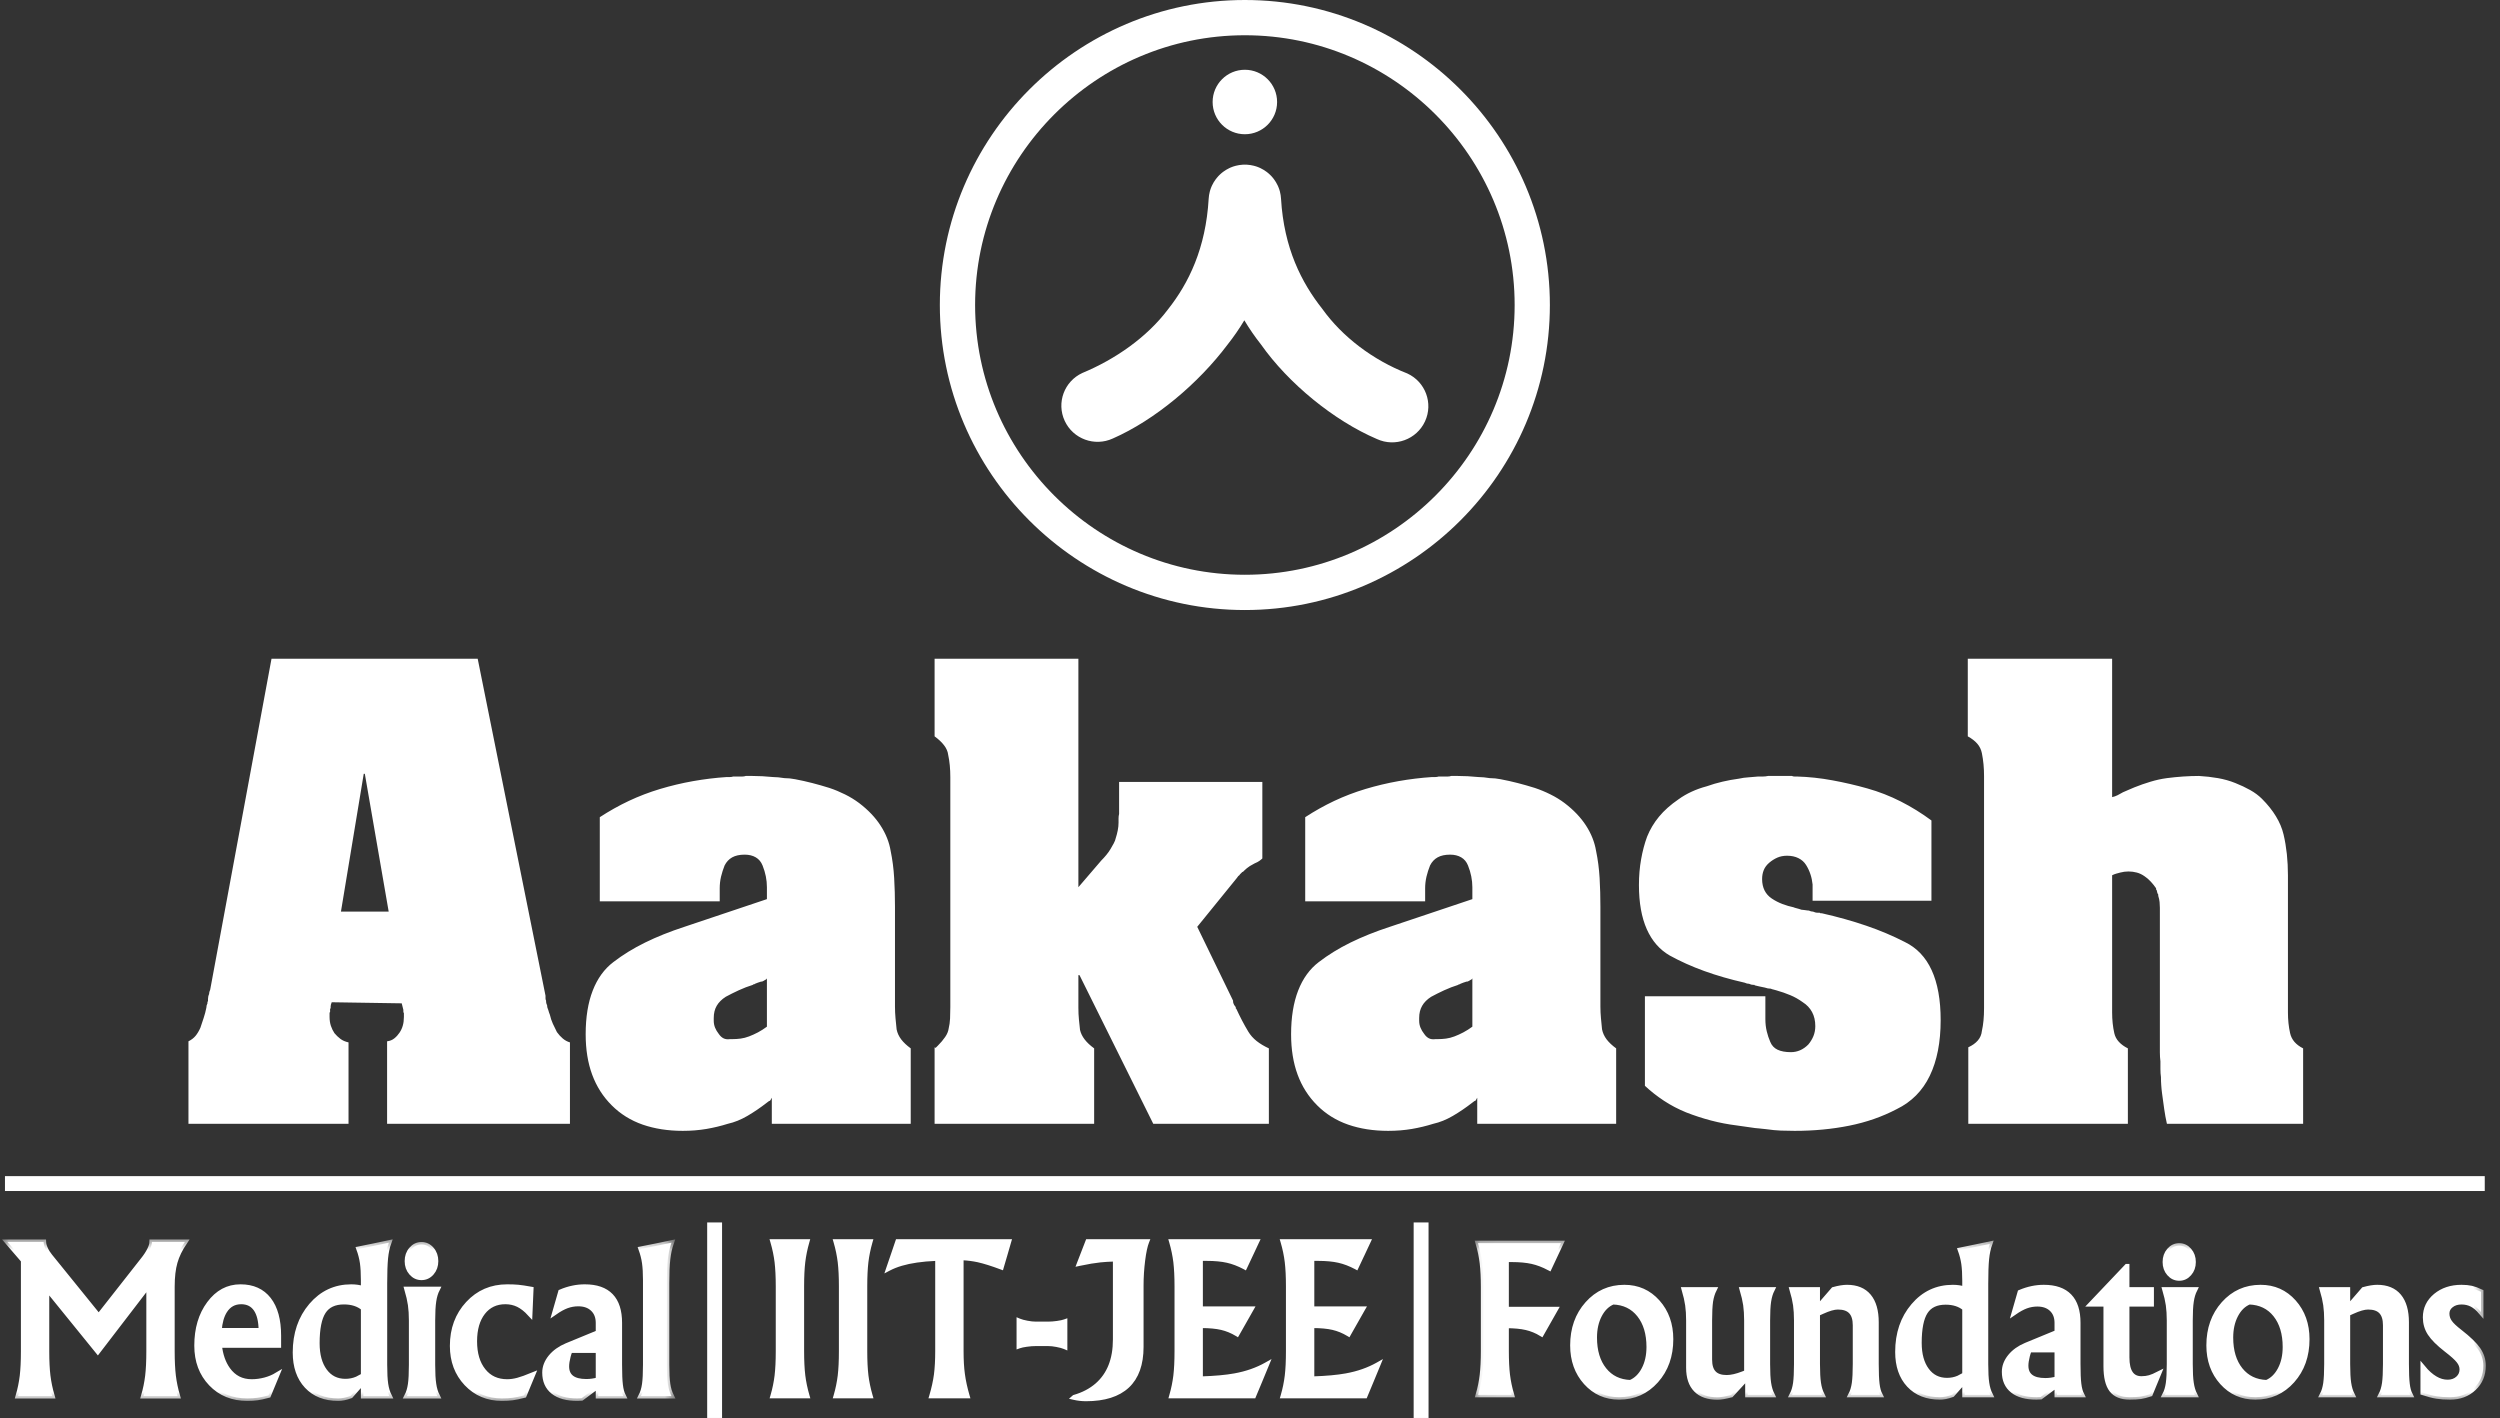 <svg width="141" height="80" viewBox="0 0 141 80" fill="none" xmlns="http://www.w3.org/2000/svg">
<rect x="0" y="0" width="141" height="80" fill="#333333" stroke="none"/>
<g clip-path="url(#clip0_5455_8441)">
<path fill-rule="evenodd" clip-rule="evenodd" d="M19.657 63.382H10.629V58.73C10.793 58.648 10.926 58.546 11.027 58.425C11.129 58.302 11.221 58.148 11.303 57.964C11.364 57.782 11.426 57.598 11.486 57.414C11.548 57.23 11.599 57.037 11.639 56.833C11.639 56.792 11.645 56.75 11.654 56.71C11.665 56.669 11.681 56.629 11.7 56.588C11.7 56.567 11.7 56.547 11.7 56.527C11.7 56.506 11.711 56.486 11.731 56.465C11.731 56.445 11.731 56.424 11.731 56.404C11.731 56.384 11.731 56.364 11.731 56.343C11.731 56.303 11.736 56.256 11.746 56.206C11.757 56.153 11.772 56.108 11.792 56.067C11.792 56.026 11.798 55.986 11.808 55.945C11.818 55.904 11.833 55.863 11.854 55.822L15.313 37.154H26.942L30.767 56.159C30.767 56.22 30.767 56.272 30.767 56.312C30.767 56.353 30.778 56.394 30.798 56.435C30.798 56.495 30.803 56.547 30.813 56.588C30.823 56.629 30.839 56.669 30.859 56.71C30.859 56.75 30.863 56.792 30.874 56.833C30.885 56.873 30.9 56.914 30.92 56.954C30.941 57.016 30.956 57.067 30.966 57.108C30.977 57.149 30.992 57.19 31.012 57.23C31.054 57.414 31.11 57.582 31.18 57.736C31.253 57.889 31.329 58.047 31.41 58.21C31.512 58.352 31.624 58.475 31.746 58.577C31.869 58.679 32.002 58.751 32.145 58.791V63.382H21.832V58.73C21.994 58.71 22.132 58.654 22.244 58.561C22.356 58.471 22.454 58.362 22.535 58.24C22.617 58.118 22.678 57.985 22.718 57.843C22.759 57.7 22.78 57.536 22.78 57.353C22.78 57.311 22.78 57.276 22.78 57.245C22.78 57.216 22.78 57.179 22.78 57.139C22.759 57.118 22.749 57.088 22.749 57.047C22.749 57.006 22.749 56.975 22.749 56.954C22.728 56.894 22.713 56.833 22.703 56.771C22.693 56.71 22.678 56.649 22.657 56.588L18.709 56.527C18.689 56.588 18.673 56.634 18.662 56.665C18.653 56.695 18.648 56.73 18.648 56.771C18.648 56.792 18.648 56.807 18.648 56.817C18.648 56.828 18.648 56.842 18.648 56.864C18.627 56.884 18.617 56.898 18.617 56.91C18.617 56.919 18.617 56.935 18.617 56.954C18.617 56.975 18.617 56.996 18.617 57.016C18.617 57.037 18.617 57.057 18.617 57.077C18.597 57.097 18.587 57.113 18.587 57.123C18.587 57.133 18.587 57.149 18.587 57.169C18.587 57.19 18.587 57.216 18.587 57.245C18.587 57.276 18.587 57.311 18.587 57.353C18.587 57.536 18.612 57.705 18.662 57.858C18.714 58.011 18.781 58.148 18.863 58.271C18.965 58.392 19.076 58.5 19.199 58.592C19.321 58.684 19.474 58.751 19.657 58.791V58.73V63.382ZM21.922 51.416L20.576 43.642H20.515L19.229 51.416H21.922ZM43.53 61.913C43.51 61.953 43.494 61.979 43.484 61.989C43.474 61.999 43.468 62.015 43.468 62.035C43.448 62.056 43.433 62.071 43.422 62.081C43.412 62.092 43.397 62.096 43.377 62.096C43.356 62.117 43.335 62.132 43.316 62.142C43.295 62.153 43.275 62.168 43.254 62.188C42.887 62.474 42.519 62.724 42.153 62.938C41.785 63.152 41.418 63.3 41.05 63.382C40.663 63.504 40.26 63.601 39.841 63.673C39.423 63.744 38.979 63.78 38.511 63.78C37.674 63.78 36.919 63.662 36.245 63.428C35.572 63.193 34.99 62.831 34.501 62.341C34.011 61.852 33.644 61.276 33.399 60.612C33.154 59.949 33.032 59.189 33.032 58.332C33.032 57.373 33.164 56.552 33.43 55.868C33.695 55.185 34.083 54.65 34.593 54.262C35.123 53.854 35.72 53.486 36.383 53.16C37.046 52.834 37.786 52.538 38.602 52.272L43.254 50.711V50.038C43.254 49.835 43.234 49.631 43.193 49.426C43.152 49.222 43.091 49.018 43.009 48.814C42.928 48.61 42.8 48.457 42.627 48.355C42.453 48.253 42.245 48.202 41.999 48.202C41.714 48.202 41.479 48.253 41.295 48.355C41.112 48.457 40.969 48.61 40.867 48.814C40.785 49.018 40.719 49.227 40.667 49.441C40.617 49.655 40.592 49.875 40.592 50.099V50.834H33.828V46.089C34.358 45.744 34.904 45.437 35.465 45.172C36.026 44.908 36.613 44.683 37.225 44.499C37.837 44.316 38.459 44.167 39.092 44.055C39.725 43.944 40.356 43.866 40.989 43.825C41.05 43.825 41.112 43.825 41.173 43.825C41.234 43.825 41.295 43.815 41.356 43.795C41.397 43.795 41.448 43.795 41.51 43.795C41.571 43.795 41.632 43.795 41.694 43.795C41.754 43.795 41.816 43.795 41.877 43.795C41.938 43.795 41.999 43.785 42.061 43.764C42.122 43.764 42.184 43.764 42.245 43.764C42.305 43.764 42.366 43.764 42.428 43.764C42.611 43.764 42.8 43.769 42.994 43.779C43.188 43.79 43.387 43.805 43.59 43.825C43.694 43.825 43.795 43.831 43.897 43.841C43.998 43.851 44.111 43.866 44.234 43.886C44.336 43.886 44.438 43.892 44.54 43.902C44.642 43.912 44.744 43.927 44.846 43.948C45.172 44.01 45.494 44.081 45.81 44.163C46.126 44.244 46.447 44.336 46.773 44.438C47.08 44.54 47.375 44.663 47.661 44.806C47.947 44.947 48.212 45.111 48.457 45.294C48.967 45.683 49.37 46.105 49.665 46.565C49.962 47.024 50.151 47.498 50.232 47.988C50.334 48.477 50.4 48.988 50.431 49.518C50.462 50.048 50.477 50.589 50.477 51.14V56.465C50.477 56.506 50.477 56.542 50.477 56.572C50.477 56.603 50.477 56.629 50.477 56.649C50.477 56.669 50.477 56.69 50.477 56.71C50.477 56.73 50.477 56.75 50.477 56.771C50.477 56.996 50.487 57.216 50.507 57.429C50.528 57.643 50.548 57.852 50.569 58.056C50.61 58.261 50.697 58.449 50.829 58.623C50.961 58.796 51.14 58.964 51.365 59.128V63.382H43.53V61.913ZM43.254 55.18C43.234 55.22 43.208 55.246 43.178 55.257C43.147 55.267 43.121 55.282 43.101 55.302C43.061 55.323 43.03 55.338 43.009 55.349C42.989 55.359 42.959 55.364 42.917 55.364C42.856 55.384 42.795 55.404 42.734 55.425C42.673 55.445 42.621 55.465 42.581 55.486C42.56 55.506 42.54 55.516 42.519 55.516H42.489L42.459 55.547C42.193 55.628 41.928 55.732 41.663 55.853C41.397 55.976 41.152 56.098 40.929 56.22C40.705 56.364 40.536 56.532 40.423 56.726C40.31 56.919 40.255 57.149 40.255 57.414C40.255 57.434 40.255 57.45 40.255 57.46C40.255 57.47 40.255 57.486 40.255 57.506C40.255 57.526 40.255 57.547 40.255 57.567C40.255 57.71 40.281 57.843 40.331 57.964C40.382 58.087 40.449 58.2 40.531 58.302C40.612 58.425 40.705 58.511 40.806 58.561C40.908 58.613 41.031 58.627 41.173 58.607C41.194 58.607 41.214 58.607 41.234 58.607H41.265H41.295C41.459 58.607 41.617 58.597 41.77 58.577C41.922 58.556 42.082 58.516 42.245 58.454C42.407 58.392 42.576 58.317 42.75 58.225C42.922 58.132 43.091 58.026 43.254 57.904V57.843V55.18ZM60.821 50.038L62.107 48.539C62.209 48.436 62.306 48.33 62.398 48.218C62.489 48.105 62.566 47.998 62.627 47.896C62.689 47.794 62.749 47.686 62.81 47.575C62.872 47.462 62.913 47.355 62.933 47.253C62.974 47.131 63.009 46.993 63.04 46.84C63.071 46.687 63.086 46.539 63.086 46.397C63.086 46.315 63.086 46.233 63.086 46.152C63.086 46.07 63.096 45.988 63.117 45.907C63.117 45.825 63.117 45.738 63.117 45.647C63.117 45.555 63.117 45.458 63.117 45.355C63.117 45.315 63.117 45.279 63.117 45.249C63.117 45.218 63.117 45.193 63.117 45.172C63.117 45.131 63.117 45.091 63.117 45.05C63.117 45.008 63.117 44.968 63.117 44.928V44.101H71.196V48.417C71.156 48.457 71.099 48.503 71.028 48.555C70.956 48.605 70.87 48.651 70.768 48.691C70.727 48.712 70.681 48.738 70.63 48.768C70.579 48.799 70.534 48.824 70.493 48.845C70.431 48.886 70.375 48.926 70.324 48.967C70.272 49.008 70.226 49.049 70.187 49.089C70.165 49.11 70.145 49.13 70.126 49.151C70.105 49.171 70.084 49.181 70.064 49.181C70.044 49.202 70.023 49.222 70.004 49.243C69.982 49.263 69.962 49.283 69.941 49.304C69.921 49.324 69.906 49.345 69.896 49.365C69.886 49.386 69.87 49.395 69.85 49.395C69.83 49.417 69.813 49.437 69.804 49.457C69.793 49.478 69.778 49.498 69.759 49.518L67.524 52.272L69.544 56.435C69.544 56.495 69.549 56.542 69.559 56.572C69.569 56.603 69.585 56.639 69.605 56.679C69.626 56.7 69.64 56.72 69.651 56.74C69.661 56.761 69.676 56.782 69.697 56.802C69.697 56.822 69.697 56.842 69.697 56.864C69.697 56.884 69.707 56.894 69.727 56.894C69.83 57.118 69.937 57.337 70.049 57.552C70.161 57.766 70.278 57.975 70.401 58.18C70.523 58.383 70.681 58.561 70.875 58.715C71.069 58.868 71.299 59.006 71.564 59.128V63.382H65.044L60.883 54.996H60.821V56.527C60.821 56.567 60.821 56.603 60.821 56.634C60.821 56.665 60.821 56.69 60.821 56.71C60.821 56.73 60.821 56.75 60.821 56.771C60.821 56.792 60.821 56.812 60.821 56.833C60.821 57.077 60.831 57.302 60.852 57.506C60.872 57.71 60.893 57.904 60.913 58.087C60.954 58.271 61.04 58.449 61.173 58.623C61.306 58.796 61.484 58.964 61.71 59.128V63.382H52.711V59.067C52.732 59.087 52.746 59.097 52.757 59.097C52.768 59.097 52.782 59.087 52.803 59.067C52.824 59.046 52.839 59.031 52.849 59.02C52.859 59.011 52.874 58.996 52.895 58.975C53.059 58.811 53.196 58.648 53.308 58.485C53.42 58.322 53.486 58.159 53.507 57.996C53.548 57.833 53.573 57.649 53.584 57.444C53.593 57.24 53.598 57.026 53.598 56.802V56.771C53.598 56.75 53.598 56.73 53.598 56.71V44.01C53.598 44.029 53.598 44.029 53.598 44.01C53.598 43.989 53.598 43.968 53.598 43.948C53.598 43.927 53.598 43.907 53.598 43.886C53.598 43.866 53.598 43.847 53.598 43.825C53.598 43.6 53.588 43.382 53.568 43.167C53.548 42.953 53.517 42.755 53.477 42.571C53.456 42.387 53.379 42.209 53.246 42.035C53.114 41.862 52.936 41.694 52.711 41.53V37.154H60.821V50.038ZM83.316 61.913C83.296 61.953 83.28 61.979 83.27 61.989C83.259 61.999 83.254 62.015 83.254 62.035C83.235 62.056 83.22 62.071 83.209 62.081C83.198 62.092 83.183 62.096 83.163 62.096C83.143 62.117 83.122 62.132 83.102 62.142C83.081 62.153 83.061 62.168 83.041 62.188C82.673 62.474 82.305 62.724 81.938 62.938C81.571 63.152 81.204 63.3 80.837 63.382C80.449 63.504 80.047 63.601 79.628 63.673C79.21 63.744 78.766 63.78 78.297 63.78C77.46 63.78 76.705 63.662 76.032 63.428C75.359 63.193 74.777 62.831 74.288 62.341C73.799 61.852 73.43 61.276 73.186 60.612C72.941 59.949 72.818 59.189 72.818 58.332C72.818 57.373 72.951 56.552 73.216 55.868C73.481 55.185 73.87 54.65 74.379 54.262C74.91 53.854 75.507 53.486 76.169 53.16C76.833 52.834 77.572 52.538 78.388 52.272L83.041 50.711V50.038C83.041 49.835 83.02 49.631 82.979 49.426C82.939 49.222 82.878 49.018 82.795 48.814C82.714 48.61 82.587 48.457 82.413 48.355C82.239 48.253 82.031 48.202 81.786 48.202C81.5 48.202 81.265 48.253 81.082 48.355C80.899 48.457 80.755 48.61 80.654 48.814C80.572 49.018 80.505 49.227 80.454 49.441C80.404 49.655 80.378 49.875 80.378 50.099V50.834H73.614V46.089C74.144 45.744 74.69 45.437 75.251 45.172C75.813 44.908 76.399 44.683 77.012 44.499C77.623 44.316 78.246 44.167 78.878 44.055C79.511 43.944 80.143 43.866 80.776 43.825C80.837 43.825 80.899 43.825 80.96 43.825C81.02 43.825 81.082 43.815 81.143 43.795C81.184 43.795 81.235 43.795 81.296 43.795C81.358 43.795 81.418 43.795 81.479 43.795C81.541 43.795 81.603 43.795 81.663 43.795C81.725 43.795 81.786 43.785 81.847 43.764C81.908 43.764 81.969 43.764 82.031 43.764C82.092 43.764 82.154 43.764 82.214 43.764C82.398 43.764 82.587 43.769 82.781 43.779C82.974 43.79 83.172 43.805 83.377 43.825C83.479 43.825 83.581 43.831 83.682 43.841C83.785 43.851 83.897 43.866 84.02 43.886C84.122 43.886 84.224 43.892 84.327 43.902C84.428 43.912 84.53 43.927 84.632 43.948C84.958 44.01 85.28 44.081 85.596 44.163C85.912 44.244 86.234 44.336 86.56 44.438C86.866 44.54 87.162 44.663 87.447 44.806C87.734 44.947 87.998 45.111 88.243 45.294C88.754 45.683 89.156 46.105 89.453 46.565C89.749 47.024 89.936 47.498 90.018 47.988C90.12 48.477 90.187 48.988 90.218 49.518C90.248 50.048 90.263 50.589 90.263 51.14V56.465C90.263 56.506 90.263 56.542 90.263 56.572C90.263 56.603 90.263 56.629 90.263 56.649C90.263 56.669 90.263 56.69 90.263 56.71C90.263 56.73 90.263 56.75 90.263 56.771C90.263 56.996 90.274 57.216 90.294 57.429C90.314 57.643 90.334 57.852 90.355 58.056C90.397 58.261 90.483 58.449 90.614 58.623C90.747 58.796 90.926 58.964 91.151 59.128V63.382H83.316V61.913ZM83.041 55.18C83.02 55.22 82.995 55.246 82.964 55.257C82.933 55.267 82.908 55.282 82.887 55.302C82.846 55.323 82.815 55.338 82.795 55.349C82.775 55.359 82.745 55.364 82.704 55.364C82.643 55.384 82.581 55.404 82.52 55.425C82.459 55.445 82.408 55.465 82.367 55.486C82.347 55.506 82.326 55.516 82.305 55.516H82.276L82.244 55.547C81.98 55.628 81.714 55.732 81.449 55.853C81.184 55.976 80.939 56.098 80.715 56.22C80.49 56.364 80.321 56.532 80.21 56.726C80.097 56.919 80.041 57.149 80.041 57.414C80.041 57.434 80.041 57.45 80.041 57.46C80.041 57.47 80.041 57.486 80.041 57.506C80.041 57.526 80.041 57.547 80.041 57.567C80.041 57.71 80.067 57.843 80.118 57.964C80.169 58.087 80.235 58.2 80.317 58.302C80.398 58.425 80.49 58.511 80.592 58.561C80.694 58.613 80.817 58.627 80.96 58.607C80.98 58.607 81.001 58.607 81.02 58.607H81.051H81.082C81.245 58.607 81.403 58.597 81.556 58.577C81.71 58.556 81.867 58.516 82.031 58.454C82.194 58.392 82.361 58.317 82.535 58.225C82.709 58.132 82.878 58.026 83.041 57.904V57.843V55.18ZM99.567 56.649C99.567 56.69 99.567 56.726 99.567 56.756C99.567 56.787 99.567 56.812 99.567 56.833C99.567 56.852 99.567 56.884 99.567 56.925C99.567 56.985 99.567 57.042 99.567 57.092C99.567 57.143 99.567 57.19 99.567 57.23C99.567 57.271 99.567 57.311 99.567 57.353C99.567 57.394 99.567 57.434 99.567 57.475C99.567 57.72 99.592 57.95 99.644 58.164C99.695 58.378 99.761 58.577 99.842 58.761C99.924 58.964 100.062 59.113 100.255 59.204C100.45 59.296 100.7 59.342 101.006 59.342C101.19 59.342 101.363 59.306 101.526 59.235C101.689 59.164 101.842 59.057 101.985 58.914C102.107 58.771 102.204 58.613 102.276 58.44C102.347 58.266 102.383 58.077 102.383 57.873C102.383 57.567 102.321 57.302 102.199 57.077C102.077 56.852 101.903 56.669 101.679 56.527C101.455 56.364 101.22 56.231 100.975 56.129C100.73 56.026 100.465 55.934 100.179 55.853C100.118 55.833 100.062 55.817 100.011 55.807C99.96 55.797 99.913 55.782 99.873 55.761C99.811 55.761 99.756 55.756 99.705 55.746C99.654 55.736 99.598 55.721 99.537 55.699C99.435 55.68 99.338 55.66 99.246 55.639C99.154 55.619 99.067 55.598 98.986 55.578C98.964 55.578 98.954 55.568 98.954 55.547H98.924H98.894C98.853 55.547 98.812 55.542 98.771 55.532C98.731 55.522 98.689 55.506 98.649 55.486C98.608 55.486 98.568 55.48 98.527 55.471C98.486 55.461 98.445 55.445 98.404 55.425C97.588 55.24 96.828 55.021 96.124 54.767C95.42 54.512 94.772 54.221 94.18 53.895C93.609 53.568 93.176 53.073 92.88 52.41C92.585 51.747 92.436 50.916 92.436 49.916C92.436 49.406 92.477 48.921 92.559 48.462C92.64 48.003 92.752 47.579 92.895 47.192C93.058 46.784 93.283 46.406 93.569 46.06C93.854 45.713 94.221 45.387 94.67 45.08C94.895 44.917 95.14 44.774 95.406 44.652C95.67 44.53 95.955 44.427 96.262 44.346C96.547 44.244 96.844 44.157 97.149 44.086C97.455 44.014 97.762 43.958 98.068 43.918C98.251 43.877 98.434 43.851 98.618 43.841C98.802 43.831 98.986 43.815 99.169 43.795C99.272 43.795 99.363 43.795 99.445 43.795C99.526 43.795 99.618 43.785 99.72 43.764C99.802 43.764 99.889 43.764 99.98 43.764C100.072 43.764 100.159 43.764 100.24 43.764C100.343 43.764 100.439 43.764 100.531 43.764C100.623 43.764 100.71 43.764 100.791 43.764C100.832 43.764 100.878 43.764 100.93 43.764C100.98 43.764 101.026 43.764 101.067 43.764C101.108 43.785 101.154 43.795 101.204 43.795C101.255 43.795 101.302 43.795 101.343 43.795C102.016 43.815 102.684 43.886 103.347 44.01C104.01 44.131 104.668 44.284 105.321 44.468C105.974 44.652 106.601 44.897 107.203 45.203C107.805 45.508 108.381 45.866 108.933 46.274V50.803H102.23V50.099C102.23 50.12 102.23 50.12 102.23 50.099C102.23 50.08 102.23 50.059 102.23 50.038C102.23 50.018 102.23 50.003 102.23 49.992C102.23 49.982 102.23 49.967 102.23 49.946C102.23 49.926 102.23 49.905 102.23 49.885C102.209 49.68 102.169 49.487 102.107 49.304C102.046 49.12 101.964 48.946 101.862 48.784C101.76 48.62 101.618 48.493 101.434 48.401C101.251 48.309 101.036 48.263 100.791 48.263C100.588 48.263 100.404 48.299 100.24 48.37C100.078 48.442 99.924 48.539 99.781 48.661C99.639 48.784 99.537 48.921 99.475 49.075C99.414 49.227 99.383 49.395 99.383 49.579C99.383 49.824 99.43 50.038 99.521 50.222C99.613 50.406 99.751 50.559 99.934 50.681C100.118 50.803 100.317 50.906 100.531 50.987C100.745 51.068 100.954 51.13 101.158 51.171C101.199 51.191 101.246 51.206 101.296 51.217C101.347 51.227 101.403 51.242 101.464 51.263C101.506 51.282 101.552 51.298 101.603 51.309C101.653 51.319 101.699 51.323 101.74 51.323C101.781 51.323 101.822 51.329 101.862 51.339C101.903 51.349 101.955 51.354 102.016 51.354C102.056 51.375 102.098 51.39 102.138 51.4C102.179 51.41 102.22 51.416 102.26 51.416C102.301 51.436 102.342 51.451 102.383 51.461C102.423 51.472 102.464 51.477 102.506 51.477C102.526 51.477 102.546 51.477 102.567 51.477C102.587 51.477 102.607 51.477 102.627 51.477C102.648 51.497 102.669 51.508 102.689 51.508C102.708 51.508 102.73 51.508 102.75 51.508C103.648 51.711 104.485 51.946 105.259 52.211C106.035 52.476 106.759 52.783 107.433 53.129C108.106 53.456 108.611 53.986 108.947 54.721C109.284 55.455 109.453 56.394 109.453 57.536C109.453 58.781 109.249 59.827 108.84 60.673C108.432 61.52 107.81 62.148 106.974 62.555C106.157 62.984 105.265 63.295 104.296 63.489C103.327 63.683 102.301 63.78 101.22 63.78C100.954 63.78 100.695 63.774 100.439 63.765C100.184 63.754 99.913 63.729 99.629 63.688C99.485 63.668 99.343 63.653 99.2 63.642C99.057 63.632 98.924 63.617 98.802 63.596C98.659 63.575 98.517 63.556 98.374 63.535C98.23 63.514 98.088 63.494 97.945 63.474C97.455 63.413 96.976 63.321 96.507 63.198C96.037 63.076 95.568 62.922 95.099 62.739C94.65 62.555 94.231 62.337 93.844 62.081C93.457 61.826 93.1 61.546 92.773 61.239V56.19H99.567V56.649ZM119.124 44.958C119.226 44.937 119.328 44.901 119.43 44.851C119.532 44.8 119.634 44.744 119.736 44.683C119.838 44.642 119.945 44.596 120.057 44.544C120.17 44.493 120.277 44.448 120.378 44.407C120.685 44.284 120.99 44.178 121.297 44.086C121.603 43.994 121.908 43.927 122.214 43.886C122.521 43.847 122.827 43.815 123.133 43.795C123.439 43.775 123.735 43.764 124.02 43.764C124.388 43.785 124.744 43.825 125.091 43.886C125.439 43.948 125.765 44.039 126.071 44.163C126.377 44.284 126.658 44.417 126.912 44.56C127.167 44.703 127.387 44.867 127.571 45.05C127.898 45.376 128.163 45.708 128.366 46.045C128.57 46.381 128.713 46.723 128.794 47.07C128.876 47.416 128.937 47.784 128.979 48.171C129.019 48.559 129.04 48.956 129.04 49.365V56.527C129.04 56.567 129.04 56.603 129.04 56.634C129.04 56.665 129.04 56.69 129.04 56.71C129.04 56.73 129.04 56.75 129.04 56.771C129.04 56.792 129.04 56.812 129.04 56.833C129.04 56.852 129.04 56.873 129.04 56.894C129.04 56.914 129.04 56.93 129.04 56.939C129.04 56.95 129.04 56.965 129.04 56.985C129.04 57.006 129.04 57.026 129.04 57.047C129.04 57.067 129.04 57.087 129.04 57.108C129.04 57.311 129.05 57.511 129.07 57.705C129.09 57.898 129.121 58.087 129.162 58.271C129.202 58.454 129.285 58.618 129.406 58.761C129.529 58.903 129.692 59.026 129.896 59.128V63.382H122.214C122.153 63.117 122.102 62.842 122.062 62.555C122.02 62.27 121.98 61.974 121.94 61.668C121.918 61.505 121.903 61.352 121.894 61.209C121.883 61.066 121.878 60.914 121.878 60.75C121.858 60.607 121.848 60.459 121.848 60.306C121.848 60.153 121.848 60.005 121.848 59.862C121.827 59.699 121.817 59.531 121.817 59.358C121.817 59.184 121.817 59.016 121.817 58.852C121.817 58.689 121.817 58.521 121.817 58.347C121.817 58.174 121.817 57.996 121.817 57.812C121.817 57.771 121.817 57.736 121.817 57.705C121.817 57.674 121.817 57.649 121.817 57.628C121.817 57.587 121.817 57.552 121.817 57.521C121.817 57.491 121.817 57.466 121.817 57.444V51.753C121.817 51.711 121.817 51.681 121.817 51.661C121.817 51.62 121.817 51.559 121.817 51.477C121.817 51.395 121.817 51.304 121.817 51.201C121.817 51.099 121.812 50.992 121.801 50.88C121.792 50.768 121.765 50.65 121.725 50.528C121.725 50.507 121.725 50.487 121.725 50.466C121.725 50.446 121.715 50.426 121.694 50.406C121.674 50.364 121.664 50.334 121.664 50.314C121.664 50.293 121.659 50.273 121.648 50.252C121.638 50.232 121.633 50.212 121.633 50.191C121.613 50.191 121.603 50.181 121.603 50.161C121.603 50.141 121.603 50.12 121.603 50.099C121.521 49.977 121.424 49.855 121.312 49.733C121.2 49.61 121.083 49.508 120.96 49.426C120.816 49.324 120.669 49.252 120.516 49.212C120.363 49.171 120.205 49.151 120.042 49.151C119.96 49.151 119.883 49.156 119.812 49.166C119.74 49.176 119.664 49.191 119.582 49.212C119.501 49.233 119.425 49.253 119.353 49.274C119.282 49.294 119.205 49.324 119.124 49.365V56.527C119.124 56.567 119.124 56.603 119.124 56.634C119.124 56.665 119.124 56.69 119.124 56.71C119.124 56.73 119.124 56.761 119.124 56.802C119.124 56.822 119.124 56.847 119.124 56.879C119.124 56.91 119.124 56.945 119.124 56.985C119.124 57.006 119.124 57.026 119.124 57.047C119.124 57.067 119.124 57.087 119.124 57.108C119.124 57.311 119.134 57.511 119.154 57.705C119.174 57.898 119.205 58.087 119.246 58.271C119.287 58.454 119.373 58.618 119.506 58.761C119.638 58.903 119.807 59.026 120.012 59.128V63.382H111.012V59.067C111.237 58.964 111.416 58.838 111.549 58.684C111.681 58.531 111.758 58.352 111.778 58.148C111.819 57.964 111.85 57.766 111.87 57.552C111.891 57.337 111.9 57.108 111.9 56.864C111.9 56.842 111.9 56.822 111.9 56.802C111.9 56.782 111.9 56.766 111.9 56.756C111.9 56.745 111.9 56.73 111.9 56.71V44.01V44.039C111.9 44.02 111.9 43.999 111.9 43.978C111.9 43.958 111.9 43.944 111.9 43.933C111.9 43.922 111.9 43.907 111.9 43.886C111.9 43.866 111.9 43.847 111.9 43.825C111.9 43.805 111.9 43.785 111.9 43.764C111.9 43.541 111.891 43.32 111.87 43.106C111.85 42.892 111.819 42.683 111.778 42.479C111.737 42.275 111.651 42.096 111.518 41.944C111.386 41.79 111.207 41.653 110.983 41.53V37.154H119.124V44.958Z" fill="white"/>
<path fill-rule="evenodd" clip-rule="evenodd" d="M70.21 0C79.686 0 87.413 7.728 87.413 17.204C87.413 26.677 79.686 34.406 70.21 34.406C60.735 34.406 53.007 26.677 53.007 17.204C53.007 7.728 60.735 0 70.21 0ZM70.21 1.988C78.59 1.988 85.426 8.824 85.426 17.204C85.426 25.583 78.59 32.417 70.21 32.417C61.83 32.417 54.996 25.583 54.996 17.204C54.996 8.824 61.83 1.988 70.21 1.988Z" fill="white"/>
<path fill-rule="evenodd" clip-rule="evenodd" d="M70.21 3.935C71.214 3.935 72.028 4.749 72.028 5.753C72.028 6.756 71.214 7.571 70.21 7.571C69.205 7.571 68.392 6.756 68.392 5.753C68.392 4.749 69.205 3.935 70.21 3.935Z" fill="white"/>
<path fill-rule="evenodd" clip-rule="evenodd" d="M62.761 24.732C61.735 25.203 60.522 24.757 60.049 23.736C59.576 22.714 60.023 21.505 61.049 21.034C62.89 20.269 64.684 19.03 65.871 17.453C67.045 15.969 68.006 14.003 68.169 11.21V11.208C68.177 11.07 68.199 10.935 68.233 10.805L68.235 10.798C68.238 10.785 68.242 10.771 68.246 10.758L68.249 10.749C68.252 10.736 68.256 10.724 68.26 10.711L68.266 10.696C68.268 10.686 68.272 10.676 68.275 10.665L68.281 10.649C68.284 10.64 68.288 10.631 68.291 10.621L68.3 10.596L68.308 10.578C68.311 10.568 68.316 10.558 68.32 10.547L68.325 10.535C68.33 10.523 68.336 10.511 68.341 10.498L68.344 10.492C68.35 10.478 68.356 10.464 68.363 10.451C68.419 10.332 68.487 10.219 68.564 10.115L68.566 10.114C68.584 10.088 68.603 10.064 68.623 10.04L68.629 10.033C68.637 10.023 68.645 10.013 68.654 10.004L68.663 9.994C68.668 9.986 68.676 9.978 68.683 9.97L68.698 9.953L68.716 9.932L68.73 9.918C68.737 9.912 68.743 9.905 68.749 9.899L68.766 9.882L68.783 9.865L68.803 9.846L68.817 9.833L68.838 9.813L68.855 9.799C68.862 9.792 68.87 9.785 68.877 9.778L68.888 9.77C68.898 9.761 68.907 9.753 68.917 9.745L68.925 9.738C68.949 9.72 68.973 9.701 68.999 9.682L69 9.681C69.105 9.604 69.218 9.537 69.337 9.48C69.35 9.474 69.365 9.468 69.379 9.462L69.385 9.458C69.397 9.453 69.41 9.448 69.421 9.442L69.434 9.438C69.445 9.433 69.454 9.429 69.465 9.426L69.483 9.418L69.508 9.409C69.517 9.405 69.527 9.403 69.535 9.399L69.552 9.393C69.563 9.39 69.573 9.387 69.583 9.383L69.598 9.379C69.611 9.375 69.624 9.371 69.635 9.368L69.645 9.365C69.659 9.36 69.672 9.357 69.685 9.354L69.692 9.351C69.823 9.318 69.959 9.296 70.098 9.288H70.099C70.114 9.288 70.129 9.286 70.144 9.286H70.154C70.166 9.286 70.177 9.286 70.188 9.286L70.21 9.285L70.232 9.286C70.244 9.286 70.255 9.286 70.267 9.286H70.276C70.291 9.286 70.306 9.288 70.322 9.288H70.324C70.462 9.296 70.598 9.318 70.728 9.351L70.735 9.354C70.749 9.357 70.763 9.36 70.776 9.365L70.785 9.368C70.798 9.371 70.81 9.375 70.822 9.379L70.837 9.383C70.847 9.387 70.858 9.39 70.868 9.393L70.885 9.399C70.894 9.403 70.904 9.405 70.913 9.409L70.939 9.418L70.956 9.426C70.967 9.429 70.977 9.433 70.986 9.438L70.999 9.442C71.011 9.448 71.024 9.453 71.036 9.458L71.042 9.462C71.056 9.468 71.07 9.474 71.084 9.48C71.203 9.537 71.315 9.604 71.42 9.681L71.422 9.682C71.447 9.701 71.471 9.72 71.495 9.738L71.503 9.745C71.513 9.753 71.523 9.761 71.533 9.77L71.543 9.778C71.55 9.785 71.558 9.792 71.566 9.799L71.582 9.813L71.603 9.833L71.617 9.846C71.625 9.852 71.631 9.858 71.638 9.865L71.655 9.882L71.671 9.899L71.691 9.918L71.704 9.932L71.724 9.953L71.738 9.97C71.745 9.978 71.752 9.986 71.759 9.994L71.767 10.004C71.775 10.013 71.784 10.023 71.793 10.033L71.799 10.04C71.818 10.064 71.836 10.088 71.854 10.114L71.856 10.115C71.933 10.219 72.001 10.332 72.057 10.451C72.064 10.464 72.07 10.478 72.076 10.492L72.079 10.498C72.084 10.511 72.089 10.523 72.095 10.535L72.099 10.547C72.104 10.558 72.108 10.568 72.112 10.578L72.119 10.596L72.128 10.621C72.132 10.631 72.135 10.64 72.139 10.649L72.145 10.665C72.148 10.676 72.151 10.686 72.155 10.696L72.159 10.711C72.163 10.724 72.166 10.736 72.171 10.749L72.174 10.758C72.178 10.771 72.181 10.785 72.186 10.798L72.187 10.805C72.221 10.935 72.243 11.07 72.25 11.208V11.21C72.415 14.003 73.406 15.938 74.579 17.423C75.7 18.991 77.434 20.308 79.371 21.063C80.396 21.534 80.844 22.744 80.371 23.765C79.897 24.787 78.683 25.233 77.659 24.762C75.231 23.724 72.664 21.622 71.12 19.428C70.782 19.001 70.469 18.548 70.18 18.065C69.892 18.548 69.578 19.001 69.24 19.428C67.59 21.629 65.134 23.689 62.762 24.732H62.761Z" fill="white"/>
<path fill-rule="evenodd" clip-rule="evenodd" d="M140.14 67.173H0.28V66.334H140.14V67.173Z" fill="white"/>
<path fill-rule="evenodd" clip-rule="evenodd" d="M39.885 79.974V68.946H40.724V79.974H39.885Z" fill="white"/>
<path fill-rule="evenodd" clip-rule="evenodd" d="M2.638 76.219C2.638 76.767 2.661 77.225 2.705 77.594C2.751 77.966 2.83 78.346 2.944 78.738H1.983H1.02C1.131 78.354 1.207 77.977 1.253 77.606C1.296 77.237 1.319 76.775 1.319 76.219V71.089L0.42 70.045H1.44H2.46C2.464 70.16 2.5 70.29 2.567 70.437C2.633 70.583 2.72 70.719 2.826 70.85L5.566 74.234H5.568L8.069 71.049C8.218 70.865 8.338 70.68 8.431 70.498C8.523 70.314 8.569 70.165 8.569 70.045H9.496H10.428C10.161 70.437 9.975 70.818 9.871 71.189C9.765 71.558 9.712 72.016 9.712 72.564V76.219C9.712 76.767 9.735 77.225 9.779 77.594C9.824 77.966 9.903 78.346 10.017 78.738H9.057H8.093C8.205 78.354 8.281 77.977 8.326 77.606C8.37 77.237 8.393 76.775 8.393 76.219V72.475H8.391L5.518 76.219L2.638 72.669V76.219ZM13.944 78.87C13.113 78.87 12.429 78.592 11.898 78.035C11.366 77.479 11.098 76.765 11.098 75.892C11.098 74.942 11.333 74.15 11.801 73.52C12.269 72.889 12.854 72.575 13.556 72.575H13.568C14.255 72.575 14.785 72.813 15.158 73.291C15.529 73.768 15.715 74.448 15.715 75.332V75.875H12.375C12.434 76.422 12.592 76.877 12.852 77.24C13.181 77.699 13.628 77.927 14.194 77.927C14.45 77.927 14.7 77.894 14.948 77.827C15.196 77.761 15.419 77.666 15.62 77.545L15.143 78.698C14.88 78.769 14.668 78.816 14.508 78.836C14.348 78.859 14.158 78.87 13.944 78.87ZM14.726 75.038C14.722 74.512 14.626 74.111 14.437 73.834C14.245 73.556 13.967 73.417 13.6 73.417H13.605C13.206 73.417 12.897 73.588 12.679 73.929C12.505 74.201 12.399 74.572 12.363 75.038H14.726ZM19.068 78.87C18.326 78.87 17.737 78.637 17.302 78.172C16.868 77.706 16.65 77.076 16.65 76.28C16.65 75.218 16.951 74.336 17.551 73.631C18.151 72.927 18.905 72.575 19.812 72.575C20.056 72.575 20.284 72.609 20.494 72.675V72.204C20.494 71.812 20.475 71.486 20.439 71.227C20.401 70.967 20.335 70.706 20.238 70.439L21.083 70.267L21.931 70.088C21.842 70.333 21.781 70.623 21.747 70.96C21.715 71.297 21.698 71.77 21.698 72.38V76.973C21.698 77.443 21.717 77.806 21.756 78.064C21.794 78.322 21.863 78.545 21.959 78.738H21.227H20.494V77.916L19.778 78.727C19.502 78.827 19.265 78.874 19.068 78.87ZM19.401 73.429C18.865 73.429 18.479 73.61 18.242 73.976C18.006 74.339 17.887 74.934 17.887 75.758C17.887 76.417 18.03 76.939 18.316 77.326C18.602 77.712 18.99 77.905 19.479 77.905C19.716 77.905 19.935 77.861 20.14 77.772L20.494 77.583V73.779C20.213 73.546 19.848 73.429 19.401 73.429ZM23.201 76.973V74.472C23.201 74.147 23.183 73.855 23.146 73.595C23.108 73.336 23.042 73.041 22.945 72.707H23.807H24.667C24.57 72.9 24.502 73.126 24.465 73.383C24.425 73.643 24.405 74.006 24.405 74.472V76.973C24.405 77.443 24.425 77.806 24.465 78.064C24.502 78.322 24.57 78.545 24.667 78.738H23.807H22.945C23.042 78.552 23.108 78.331 23.146 78.071C23.183 77.814 23.201 77.446 23.201 76.973ZM23.773 70.189C23.999 70.189 24.19 70.28 24.347 70.462C24.504 70.641 24.581 70.863 24.581 71.126C24.581 71.389 24.504 71.609 24.347 71.789C24.19 71.969 23.999 72.058 23.773 72.058C23.546 72.058 23.355 71.969 23.198 71.789C23.04 71.609 22.963 71.389 22.963 71.126C22.963 70.863 23.04 70.641 23.198 70.462C23.355 70.28 23.546 70.189 23.773 70.189ZM29.563 78.698C29.289 78.769 29.069 78.816 28.901 78.836C28.732 78.859 28.533 78.87 28.304 78.87C27.505 78.87 26.84 78.59 26.308 78.028C25.778 77.466 25.513 76.759 25.513 75.909C25.513 74.955 25.807 74.16 26.396 73.525C26.983 72.891 27.719 72.575 28.604 72.575C28.84 72.575 29.046 72.582 29.222 72.6C29.397 72.617 29.641 72.652 29.951 72.707L29.891 74.099C29.669 73.858 29.448 73.686 29.229 73.578C29.007 73.471 28.766 73.417 28.503 73.417C27.971 73.417 27.549 73.618 27.236 74.019C26.924 74.421 26.767 74.962 26.767 75.648C26.767 76.347 26.933 76.901 27.265 77.312C27.594 77.723 28.041 77.927 28.604 77.927C28.796 77.927 28.995 77.899 29.202 77.844C29.41 77.79 29.688 77.689 30.04 77.545L29.563 78.698ZM32.559 78.87C31.97 78.87 31.517 78.745 31.199 78.494C30.881 78.242 30.722 77.882 30.722 77.416C30.722 77.106 30.834 76.814 31.057 76.539C31.281 76.267 31.584 76.05 31.964 75.89L33.74 75.159V74.61C33.74 74.281 33.638 74.019 33.435 73.826C33.231 73.631 32.958 73.535 32.614 73.535C32.392 73.535 32.178 73.573 31.97 73.648C31.764 73.724 31.536 73.849 31.288 74.022L31.621 72.863C31.858 72.762 32.087 72.69 32.309 72.645C32.531 72.598 32.756 72.575 32.984 72.575C33.636 72.575 34.126 72.745 34.454 73.086C34.782 73.425 34.945 73.934 34.945 74.61V76.973C34.945 77.477 34.96 77.858 34.992 78.113C35.022 78.371 35.079 78.579 35.16 78.738H34.45H33.74V78.16L32.803 78.859L32.559 78.87ZM33.74 77.822V76.163H32.186C32.15 76.163 32.102 76.275 32.044 76.498C31.987 76.721 31.959 76.911 31.959 77.062C31.959 77.346 32.051 77.561 32.237 77.702C32.42 77.844 32.699 77.916 33.068 77.916C33.297 77.916 33.519 77.884 33.729 77.822H33.74ZM36.404 76.973V72.204C36.404 71.812 36.385 71.486 36.349 71.227C36.312 70.967 36.245 70.706 36.149 70.439L37.01 70.267L37.87 70.088C37.773 70.363 37.705 70.668 37.667 71.003C37.627 71.34 37.609 71.799 37.609 72.38V76.973C37.609 77.443 37.627 77.806 37.667 78.064C37.705 78.322 37.773 78.545 37.87 78.738H37.01H36.149C36.245 78.552 36.312 78.331 36.349 78.071C36.385 77.814 36.404 77.446 36.404 76.973Z" fill="white"/>
<mask id="mask0_5455_8441" style="mask-type:luminance" maskUnits="userSpaceOnUse" x="0" y="69" width="39" height="11">
<path d="M38.182 69.766H0V79.137H38.182V69.766Z" fill="white"/>
<path fill-rule="evenodd" clip-rule="evenodd" d="M2.638 76.221C2.638 76.768 2.661 77.226 2.705 77.595C2.751 77.966 2.83 78.347 2.944 78.739H1.983H1.02C1.131 78.355 1.207 77.978 1.253 77.607C1.296 77.237 1.319 76.776 1.319 76.221V71.09L0.42 70.046H1.44H2.46C2.464 70.161 2.5 70.291 2.567 70.438C2.633 70.584 2.72 70.72 2.826 70.851L5.566 74.235H5.568L8.069 71.05C8.218 70.866 8.338 70.681 8.431 70.499C8.523 70.315 8.569 70.166 8.569 70.046H9.496H10.428C10.161 70.438 9.975 70.819 9.871 71.19C9.765 71.559 9.712 72.017 9.712 72.564V76.221C9.712 76.768 9.735 77.226 9.779 77.595C9.824 77.966 9.903 78.347 10.017 78.739H9.057H8.093C8.205 78.355 8.281 77.978 8.326 77.607C8.37 77.237 8.393 76.776 8.393 76.221V72.475H8.391L5.518 76.221L2.638 72.67V76.221ZM13.944 78.871C13.113 78.871 12.429 78.593 11.898 78.037C11.366 77.48 11.098 76.766 11.098 75.893C11.098 74.942 11.333 74.151 11.801 73.521C12.269 72.89 12.854 72.576 13.556 72.576H13.568C14.255 72.576 14.785 72.814 15.158 73.292C15.529 73.769 15.715 74.448 15.715 75.333V75.876H12.375C12.434 76.423 12.592 76.878 12.852 77.241C13.181 77.7 13.628 77.928 14.194 77.928C14.45 77.928 14.7 77.894 14.948 77.828C15.196 77.762 15.419 77.667 15.62 77.546L15.143 78.699C14.88 78.769 14.668 78.817 14.508 78.837C14.348 78.86 14.158 78.871 13.944 78.871ZM14.726 75.039C14.722 74.513 14.626 74.112 14.437 73.835C14.245 73.557 13.967 73.418 13.6 73.418H13.605C13.206 73.418 12.897 73.589 12.679 73.93C12.505 74.202 12.399 74.573 12.363 75.039H14.726ZM19.068 78.871C18.326 78.871 17.737 78.638 17.302 78.173C16.868 77.707 16.65 77.076 16.65 76.281C16.65 75.219 16.951 74.337 17.551 73.632C18.151 72.928 18.905 72.576 19.812 72.576C20.056 72.576 20.284 72.61 20.494 72.676V72.205C20.494 71.813 20.475 71.487 20.439 71.228C20.401 70.968 20.335 70.707 20.238 70.44L21.083 70.268L21.931 70.089C21.842 70.334 21.781 70.624 21.747 70.96C21.715 71.298 21.698 71.771 21.698 72.381V76.974C21.698 77.444 21.717 77.807 21.756 78.065C21.794 78.323 21.863 78.546 21.959 78.739H21.227H20.494V77.917L19.778 78.728C19.502 78.828 19.265 78.875 19.068 78.871ZM19.401 73.43C18.865 73.43 18.479 73.611 18.242 73.977C18.006 74.34 17.887 74.935 17.887 75.759C17.887 76.418 18.03 76.94 18.316 77.326C18.602 77.713 18.99 77.906 19.479 77.906C19.716 77.906 19.935 77.862 20.14 77.773L20.494 77.584V73.78C20.213 73.547 19.848 73.43 19.401 73.43ZM23.201 76.974V74.473C23.201 74.148 23.183 73.856 23.146 73.596C23.108 73.337 23.042 73.042 22.945 72.709H23.807H24.667C24.57 72.901 24.502 73.127 24.465 73.384C24.425 73.644 24.405 74.007 24.405 74.473V76.974C24.405 77.444 24.425 77.807 24.465 78.065C24.502 78.323 24.57 78.546 24.667 78.739H23.807H22.945C23.042 78.553 23.108 78.332 23.146 78.072C23.183 77.815 23.201 77.447 23.201 76.974ZM23.773 70.19C23.999 70.19 24.19 70.281 24.347 70.463C24.504 70.642 24.581 70.864 24.581 71.127C24.581 71.39 24.504 71.61 24.347 71.79C24.19 71.97 23.999 72.059 23.773 72.059C23.546 72.059 23.355 71.97 23.198 71.79C23.04 71.61 22.963 71.39 22.963 71.127C22.963 70.864 23.04 70.642 23.198 70.463C23.355 70.281 23.546 70.19 23.773 70.19ZM29.563 78.699C29.289 78.769 29.069 78.817 28.901 78.837C28.732 78.86 28.533 78.871 28.304 78.871C27.505 78.871 26.84 78.591 26.308 78.029C25.778 77.466 25.513 76.76 25.513 75.91C25.513 74.956 25.807 74.161 26.396 73.526C26.983 72.892 27.719 72.576 28.604 72.576C28.84 72.576 29.046 72.583 29.222 72.6C29.397 72.617 29.641 72.653 29.951 72.709L29.891 74.1C29.669 73.859 29.448 73.687 29.229 73.579C29.007 73.472 28.766 73.418 28.503 73.418C27.971 73.418 27.549 73.619 27.236 74.02C26.924 74.422 26.767 74.963 26.767 75.649C26.767 76.348 26.933 76.902 27.265 77.313C27.594 77.724 28.041 77.928 28.604 77.928C28.796 77.928 28.995 77.9 29.202 77.845C29.41 77.79 29.688 77.69 30.04 77.546L29.563 78.699ZM32.559 78.871C31.97 78.871 31.517 78.746 31.199 78.495C30.881 78.243 30.722 77.883 30.722 77.417C30.722 77.107 30.834 76.815 31.057 76.54C31.281 76.268 31.584 76.051 31.964 75.891L33.74 75.16V74.611C33.74 74.282 33.638 74.02 33.435 73.827C33.231 73.632 32.958 73.536 32.614 73.536C32.392 73.536 32.178 73.574 31.97 73.649C31.764 73.725 31.536 73.85 31.288 74.023L31.621 72.864C31.858 72.763 32.087 72.691 32.309 72.646C32.531 72.599 32.756 72.576 32.984 72.576C33.636 72.576 34.126 72.746 34.454 73.087C34.782 73.426 34.945 73.935 34.945 74.611V76.974C34.945 77.478 34.96 77.859 34.992 78.114C35.022 78.372 35.079 78.58 35.16 78.739H34.45H33.74V78.161L32.803 78.86L32.559 78.871ZM33.74 77.823V76.164H32.186C32.15 76.164 32.102 76.276 32.044 76.499C31.987 76.722 31.959 76.912 31.959 77.063C31.959 77.347 32.051 77.561 32.237 77.703C32.42 77.845 32.699 77.917 33.068 77.917C33.297 77.917 33.519 77.885 33.729 77.823H33.74ZM36.404 76.974V72.205C36.404 71.813 36.385 71.487 36.349 71.228C36.312 70.968 36.245 70.707 36.149 70.44L37.01 70.268L37.87 70.089C37.773 70.364 37.705 70.669 37.667 71.004C37.627 71.341 37.609 71.799 37.609 72.381V76.974C37.609 77.444 37.627 77.807 37.667 78.065C37.705 78.323 37.773 78.546 37.87 78.739H37.01H36.149C36.245 78.553 36.312 78.332 36.349 78.072C36.385 77.815 36.404 77.447 36.404 76.974Z" fill="black"/>
</mask>
<g mask="url(#mask0_5455_8441)">
<path fill-rule="evenodd" clip-rule="evenodd" d="M2.638 76.221C2.638 76.768 2.661 77.226 2.705 77.595C2.751 77.966 2.83 78.347 2.944 78.739H1.983H1.02C1.131 78.355 1.207 77.978 1.253 77.607C1.296 77.237 1.319 76.776 1.319 76.221V71.09L0.42 70.046H1.44H2.46C2.464 70.161 2.5 70.291 2.567 70.438C2.633 70.584 2.72 70.72 2.826 70.851L5.566 74.235H5.568L8.069 71.05C8.218 70.866 8.338 70.681 8.431 70.499C8.523 70.315 8.569 70.166 8.569 70.046H9.496H10.428C10.161 70.438 9.975 70.819 9.871 71.19C9.765 71.559 9.712 72.017 9.712 72.564V76.221C9.712 76.768 9.735 77.226 9.779 77.595C9.824 77.966 9.903 78.347 10.017 78.739H9.057H8.093C8.205 78.355 8.281 77.978 8.326 77.607C8.37 77.237 8.393 76.776 8.393 76.221V72.475H8.391L5.518 76.221L2.638 72.67V76.221ZM13.944 78.871C13.113 78.871 12.429 78.593 11.898 78.037C11.366 77.48 11.098 76.766 11.098 75.893C11.098 74.942 11.333 74.151 11.801 73.521C12.269 72.89 12.854 72.576 13.556 72.576H13.568C14.255 72.576 14.785 72.814 15.158 73.292C15.529 73.769 15.715 74.448 15.715 75.333V75.876H12.375C12.434 76.423 12.592 76.878 12.852 77.241C13.181 77.7 13.628 77.928 14.194 77.928C14.45 77.928 14.7 77.894 14.948 77.828C15.196 77.762 15.419 77.667 15.62 77.546L15.143 78.699C14.88 78.769 14.668 78.817 14.508 78.837C14.348 78.86 14.158 78.871 13.944 78.871ZM14.726 75.039C14.722 74.513 14.626 74.112 14.437 73.835C14.245 73.557 13.967 73.418 13.6 73.418H13.605C13.206 73.418 12.897 73.589 12.679 73.93C12.505 74.202 12.399 74.573 12.363 75.039H14.726ZM19.068 78.871C18.326 78.871 17.737 78.638 17.302 78.173C16.868 77.707 16.65 77.076 16.65 76.281C16.65 75.219 16.951 74.337 17.551 73.632C18.151 72.928 18.905 72.576 19.812 72.576C20.056 72.576 20.284 72.61 20.494 72.676V72.205C20.494 71.813 20.475 71.487 20.439 71.228C20.401 70.968 20.335 70.707 20.238 70.44L21.083 70.268L21.931 70.089C21.842 70.334 21.781 70.624 21.747 70.96C21.715 71.298 21.698 71.771 21.698 72.381V76.974C21.698 77.444 21.717 77.807 21.756 78.065C21.794 78.323 21.863 78.546 21.959 78.739H21.227H20.494V77.917L19.778 78.728C19.502 78.828 19.265 78.875 19.068 78.871ZM19.401 73.43C18.865 73.43 18.479 73.611 18.242 73.977C18.006 74.34 17.887 74.935 17.887 75.759C17.887 76.418 18.03 76.94 18.316 77.326C18.602 77.713 18.99 77.906 19.479 77.906C19.716 77.906 19.935 77.862 20.14 77.773L20.494 77.584V73.78C20.213 73.547 19.848 73.43 19.401 73.43ZM23.201 76.974V74.473C23.201 74.148 23.183 73.856 23.146 73.596C23.108 73.337 23.042 73.042 22.945 72.709H23.807H24.667C24.57 72.901 24.502 73.127 24.465 73.384C24.425 73.644 24.405 74.007 24.405 74.473V76.974C24.405 77.444 24.425 77.807 24.465 78.065C24.502 78.323 24.57 78.546 24.667 78.739H23.807H22.945C23.042 78.553 23.108 78.332 23.146 78.072C23.183 77.815 23.201 77.447 23.201 76.974ZM23.773 70.19C23.999 70.19 24.19 70.281 24.347 70.463C24.504 70.642 24.581 70.864 24.581 71.127C24.581 71.39 24.504 71.61 24.347 71.79C24.19 71.97 23.999 72.059 23.773 72.059C23.546 72.059 23.355 71.97 23.198 71.79C23.04 71.61 22.963 71.39 22.963 71.127C22.963 70.864 23.04 70.642 23.198 70.463C23.355 70.281 23.546 70.19 23.773 70.19ZM29.563 78.699C29.289 78.769 29.069 78.817 28.901 78.837C28.732 78.86 28.533 78.871 28.304 78.871C27.505 78.871 26.84 78.591 26.308 78.029C25.778 77.466 25.513 76.76 25.513 75.91C25.513 74.956 25.807 74.161 26.396 73.526C26.983 72.892 27.719 72.576 28.604 72.576C28.84 72.576 29.046 72.583 29.222 72.6C29.397 72.617 29.641 72.653 29.951 72.709L29.891 74.1C29.669 73.859 29.448 73.687 29.229 73.579C29.007 73.472 28.766 73.418 28.503 73.418C27.971 73.418 27.549 73.619 27.236 74.02C26.924 74.422 26.767 74.963 26.767 75.649C26.767 76.348 26.933 76.902 27.265 77.313C27.594 77.724 28.041 77.928 28.604 77.928C28.796 77.928 28.995 77.9 29.202 77.845C29.41 77.79 29.688 77.69 30.04 77.546L29.563 78.699ZM32.559 78.871C31.97 78.871 31.517 78.746 31.199 78.495C30.881 78.243 30.722 77.883 30.722 77.417C30.722 77.107 30.834 76.815 31.057 76.54C31.281 76.268 31.584 76.051 31.964 75.891L33.74 75.16V74.611C33.74 74.282 33.638 74.02 33.435 73.827C33.231 73.632 32.958 73.536 32.614 73.536C32.392 73.536 32.178 73.574 31.97 73.649C31.764 73.725 31.536 73.85 31.288 74.023L31.621 72.864C31.858 72.763 32.087 72.691 32.309 72.646C32.531 72.599 32.756 72.576 32.984 72.576C33.636 72.576 34.126 72.746 34.454 73.087C34.782 73.426 34.945 73.935 34.945 74.611V76.974C34.945 77.478 34.96 77.859 34.992 78.114C35.022 78.372 35.079 78.58 35.16 78.739H34.45H33.74V78.161L32.803 78.86L32.559 78.871ZM33.74 77.823V76.164H32.186C32.15 76.164 32.102 76.276 32.044 76.499C31.987 76.722 31.959 76.912 31.959 77.063C31.959 77.347 32.051 77.561 32.237 77.703C32.42 77.845 32.699 77.917 33.068 77.917C33.297 77.917 33.519 77.885 33.729 77.823H33.74ZM36.404 76.974V72.205C36.404 71.813 36.385 71.487 36.349 71.228C36.312 70.968 36.245 70.707 36.149 70.44L37.01 70.268L37.87 70.089C37.773 70.364 37.705 70.669 37.667 71.004C37.627 71.341 37.609 71.799 37.609 72.381V76.974C37.609 77.444 37.627 77.807 37.667 78.065C37.705 78.323 37.773 78.546 37.87 78.739H37.01H36.149C36.245 78.553 36.312 78.332 36.349 78.072C36.385 77.815 36.404 77.447 36.404 76.974Z" stroke="white" stroke-width="0.28"/>
</g>
<path fill-rule="evenodd" clip-rule="evenodd" d="M83.66 76.192V72.592C83.66 72.058 83.638 71.608 83.594 71.242C83.55 70.879 83.474 70.502 83.36 70.113H84.959H88.04L87.712 70.812L87.381 71.517C87.049 71.341 86.725 71.218 86.409 71.147C86.093 71.077 85.71 71.041 85.267 71.041H84.959V73.843H87.729L87.336 74.536L86.942 75.23C86.665 75.062 86.378 74.945 86.08 74.876C85.781 74.806 85.407 74.771 84.959 74.771V76.192C84.959 76.73 84.981 77.181 85.024 77.545C85.069 77.91 85.147 78.285 85.259 78.671H84.314H83.366C83.476 78.292 83.55 77.922 83.594 77.556C83.638 77.192 83.66 76.738 83.66 76.192ZM91.317 78.801C90.568 78.801 89.944 78.523 89.444 77.969C88.946 77.415 88.697 76.717 88.697 75.88C88.697 74.941 88.974 74.16 89.53 73.537C90.085 72.915 90.779 72.603 91.614 72.603C92.367 72.603 92.991 72.881 93.489 73.438C93.986 73.996 94.234 74.693 94.234 75.53C94.234 76.469 93.959 77.248 93.405 77.869C92.851 78.49 92.156 78.801 91.317 78.801ZM91.957 77.971C92.277 77.837 92.531 77.59 92.719 77.232C92.907 76.874 93.001 76.453 93.001 75.971C93.001 75.215 92.818 74.607 92.454 74.15C92.091 73.694 91.597 73.455 90.974 73.433C90.654 73.563 90.4 73.811 90.212 74.173C90.024 74.534 89.931 74.958 89.931 75.437C89.931 76.195 90.113 76.801 90.477 77.256C90.84 77.711 91.334 77.949 91.957 77.971ZM96.423 74.471V76.682C96.423 77.025 96.501 77.279 96.66 77.444C96.818 77.61 97.06 77.692 97.385 77.692C97.642 77.692 97.951 77.621 98.313 77.48L98.509 77.403V74.471C98.509 74.147 98.49 73.858 98.455 73.602C98.417 73.347 98.352 73.058 98.257 72.734H99.105H99.951C99.856 72.924 99.789 73.145 99.752 73.399C99.713 73.655 99.695 74.013 99.695 74.471V76.934C99.695 77.396 99.713 77.754 99.752 78.007C99.789 78.261 99.856 78.481 99.951 78.671H99.264H98.568V77.661L97.635 78.676C97.297 78.764 97.042 78.807 96.87 78.807C96.335 78.807 95.929 78.665 95.653 78.38C95.375 78.097 95.237 77.683 95.237 77.14V74.471C95.237 74.15 95.219 73.862 95.183 73.608C95.146 73.353 95.081 73.062 94.986 72.734H95.834H96.68C96.585 72.924 96.518 73.145 96.477 73.399C96.442 73.655 96.423 74.013 96.423 74.471ZM101.321 76.934V74.471C101.321 74.147 101.303 73.858 101.268 73.602C101.23 73.347 101.165 73.058 101.07 72.734H101.786H102.507V73.766L103.408 72.728C103.713 72.644 103.969 72.603 104.172 72.603C104.71 72.603 105.12 72.771 105.4 73.108C105.682 73.446 105.821 73.936 105.821 74.581V76.934C105.821 77.429 105.837 77.804 105.868 78.056C105.898 78.309 105.953 78.514 106.034 78.671H105.21H104.384C104.479 78.488 104.544 78.27 104.582 78.015C104.617 77.761 104.636 77.399 104.636 76.934V74.745C104.636 74.398 104.556 74.141 104.395 73.971C104.235 73.802 103.989 73.718 103.659 73.718C103.433 73.718 103.139 73.802 102.774 73.97L102.507 74.089V76.934C102.507 77.396 102.526 77.754 102.565 78.007C102.602 78.261 102.669 78.481 102.764 78.671H101.918H101.07C101.165 78.488 101.23 78.27 101.268 78.015C101.303 77.761 101.321 77.399 101.321 76.934ZM109.408 78.801C108.677 78.801 108.097 78.572 107.669 78.114C107.242 77.655 107.028 77.034 107.028 76.251C107.028 75.206 107.324 74.337 107.915 73.644C108.505 72.95 109.247 72.603 110.14 72.603C110.381 72.603 110.604 72.637 110.811 72.702V72.238C110.811 71.852 110.793 71.531 110.757 71.276C110.72 71.021 110.655 70.763 110.56 70.501L111.391 70.331L112.226 70.156C112.139 70.396 112.079 70.682 112.045 71.013C112.013 71.345 111.997 71.811 111.997 72.411V76.934C111.997 77.396 112.016 77.754 112.055 78.007C112.092 78.261 112.159 78.481 112.254 78.671H111.533H110.811V77.862L110.107 78.66C109.835 78.758 109.602 78.805 109.408 78.801ZM109.736 73.444C109.208 73.444 108.828 73.623 108.595 73.983C108.362 74.34 108.244 74.926 108.244 75.737C108.244 76.386 108.386 76.9 108.668 77.28C108.949 77.661 109.331 77.851 109.812 77.851C110.045 77.851 110.262 77.808 110.463 77.72L110.811 77.534V73.789C110.536 73.56 110.176 73.444 109.736 73.444ZM114.852 78.801C114.273 78.801 113.827 78.678 113.514 78.43C113.201 78.182 113.044 77.828 113.044 77.37C113.044 77.064 113.154 76.777 113.374 76.507C113.594 76.238 113.892 76.024 114.267 75.868L116.015 75.148V74.607C116.015 74.283 115.915 74.025 115.716 73.835C115.514 73.644 115.246 73.549 114.907 73.549C114.689 73.549 114.478 73.586 114.273 73.66C114.07 73.735 113.846 73.858 113.602 74.027L113.93 72.886C114.163 72.788 114.389 72.717 114.607 72.672C114.825 72.626 115.046 72.603 115.272 72.603C115.913 72.603 116.396 72.771 116.718 73.107C117.041 73.44 117.201 73.942 117.201 74.607V76.934C117.201 77.429 117.216 77.804 117.248 78.056C117.278 78.309 117.334 78.514 117.414 78.671H116.715H116.015V78.102L115.093 78.79L114.852 78.801ZM116.015 77.769V76.136H114.486C114.45 76.136 114.403 76.246 114.345 76.466C114.29 76.686 114.262 76.872 114.262 77.021C114.262 77.301 114.353 77.511 114.536 77.651C114.717 77.791 114.99 77.862 115.354 77.862C115.58 77.862 115.798 77.83 116.004 77.769H116.015ZM120.113 78.801C119.647 78.801 119.308 78.663 119.093 78.385C118.881 78.11 118.775 77.666 118.775 77.058V73.552H117.934L119.954 71.424H119.96V72.734H121.341V73.552H119.96V76.561C119.96 76.962 120.029 77.261 120.165 77.459C120.301 77.659 120.506 77.758 120.778 77.758C120.946 77.758 121.101 77.737 121.24 77.698C121.38 77.657 121.548 77.586 121.746 77.485L121.276 78.626C121.069 78.695 120.886 78.742 120.732 78.766C120.577 78.79 120.372 78.801 120.113 78.801ZM122.346 76.934V74.471C122.346 74.15 122.327 73.864 122.292 73.608C122.255 73.353 122.19 73.062 122.094 72.734H122.942H123.789C123.694 72.924 123.627 73.145 123.59 73.399C123.55 73.655 123.532 74.013 123.532 74.471V76.934C123.532 77.396 123.55 77.754 123.59 78.007C123.627 78.261 123.694 78.481 123.789 78.671H122.942H122.094C122.19 78.488 122.255 78.27 122.292 78.015C122.327 77.761 122.346 77.399 122.346 76.934ZM122.909 70.255C123.131 70.255 123.319 70.344 123.473 70.523C123.629 70.7 123.705 70.918 123.705 71.177C123.705 71.436 123.629 71.653 123.473 71.829C123.319 72.007 123.131 72.095 122.909 72.095C122.685 72.095 122.497 72.007 122.342 71.829C122.187 71.653 122.111 71.436 122.111 71.177C122.111 70.918 122.187 70.7 122.342 70.523C122.497 70.344 122.685 70.255 122.909 70.255ZM127.2 78.801C126.45 78.801 125.826 78.523 125.327 77.969C124.829 77.415 124.579 76.717 124.579 75.88C124.579 74.941 124.857 74.16 125.412 73.537C125.968 72.915 126.661 72.603 127.496 72.603C128.25 72.603 128.874 72.881 129.372 73.438C129.869 73.996 130.117 74.693 130.117 75.53C130.117 76.469 129.841 77.248 129.287 77.869C128.734 78.49 128.039 78.801 127.2 78.801ZM127.839 77.971C128.16 77.837 128.414 77.59 128.601 77.232C128.79 76.874 128.883 76.453 128.883 75.971C128.883 75.215 128.7 74.607 128.337 74.15C127.974 73.694 127.479 73.455 126.857 73.433C126.536 73.563 126.283 73.811 126.094 74.173C125.906 74.534 125.813 74.958 125.813 75.437C125.813 76.195 125.996 76.801 126.359 77.256C126.723 77.711 127.217 77.949 127.839 77.971ZM131.224 76.934V74.471C131.224 74.147 131.205 73.858 131.17 73.602C131.133 73.347 131.068 73.058 130.973 72.734H131.689H132.41V73.766L133.31 72.728C133.616 72.644 133.871 72.603 134.075 72.603C134.613 72.603 135.023 72.771 135.303 73.108C135.584 73.446 135.724 73.936 135.724 74.581V76.934C135.724 77.429 135.739 77.804 135.771 78.056C135.8 78.309 135.857 78.514 135.937 78.671H135.113H134.287C134.382 78.488 134.447 78.27 134.485 78.015C134.52 77.761 134.539 77.399 134.539 76.934V74.745C134.539 74.398 134.459 74.141 134.298 73.971C134.138 73.802 133.892 73.718 133.562 73.718C133.336 73.718 133.042 73.802 132.677 73.97L132.41 74.089V76.934C132.41 77.396 132.429 77.754 132.468 78.007C132.505 78.261 132.572 78.481 132.667 78.671H131.821H130.973C131.068 78.488 131.133 78.27 131.17 78.015C131.205 77.761 131.224 77.399 131.224 76.934ZM139.927 74.001C139.76 73.804 139.59 73.66 139.415 73.569C139.24 73.478 139.046 73.433 138.831 73.433C138.595 73.433 138.397 73.494 138.242 73.619C138.086 73.742 138.008 73.897 138.008 74.083C138.008 74.264 138.06 74.428 138.166 74.573C138.266 74.721 138.462 74.903 138.749 75.125C139.234 75.502 139.573 75.83 139.771 76.115C139.962 76.394 140.06 76.698 140.06 77.027C140.06 77.536 139.883 77.959 139.527 78.296C139.171 78.634 138.723 78.801 138.184 78.801C137.89 78.801 137.637 78.784 137.428 78.749C137.219 78.716 136.96 78.648 136.654 78.549V77.135C136.883 77.412 137.113 77.617 137.344 77.751C137.573 77.888 137.808 77.955 138.049 77.955C138.281 77.955 138.476 77.886 138.628 77.75C138.781 77.614 138.858 77.442 138.858 77.234C138.858 77.066 138.796 76.905 138.671 76.749C138.552 76.594 138.319 76.386 137.974 76.121C137.538 75.782 137.23 75.476 137.051 75.202C136.876 74.933 136.789 74.633 136.789 74.301C136.789 73.813 136.983 73.409 137.37 73.086C137.758 72.764 138.244 72.603 138.83 72.603C139.046 72.603 139.23 72.622 139.387 72.657C139.543 72.694 139.724 72.76 139.927 72.855V74.001Z" fill="white"/>
<mask id="mask1_5455_8441" style="mask-type:luminance" maskUnits="userSpaceOnUse" x="83" y="69" width="58" height="11">
<path d="M140.283 69.833H83.08V79.064H140.283V69.833Z" fill="white"/>
<path fill-rule="evenodd" clip-rule="evenodd" d="M83.66 76.192V72.592C83.66 72.058 83.638 71.608 83.594 71.242C83.55 70.879 83.474 70.502 83.36 70.113H84.959H88.04L87.712 70.812L87.381 71.517C87.049 71.341 86.725 71.218 86.409 71.147C86.093 71.077 85.71 71.041 85.267 71.041H84.959V73.843H87.729L87.336 74.536L86.942 75.23C86.665 75.062 86.378 74.945 86.08 74.876C85.781 74.806 85.407 74.771 84.959 74.771V76.192C84.959 76.73 84.981 77.181 85.024 77.545C85.069 77.91 85.147 78.285 85.259 78.671H84.314H83.366C83.476 78.292 83.55 77.922 83.594 77.556C83.638 77.192 83.66 76.738 83.66 76.192ZM91.317 78.801C90.568 78.801 89.944 78.523 89.444 77.969C88.946 77.415 88.697 76.717 88.697 75.88C88.697 74.941 88.974 74.16 89.53 73.537C90.085 72.915 90.779 72.603 91.614 72.603C92.367 72.603 92.991 72.881 93.489 73.438C93.986 73.996 94.234 74.693 94.234 75.53C94.234 76.469 93.959 77.248 93.405 77.869C92.851 78.49 92.156 78.801 91.317 78.801ZM91.957 77.971C92.277 77.837 92.531 77.59 92.719 77.232C92.907 76.874 93.001 76.453 93.001 75.971C93.001 75.215 92.818 74.607 92.454 74.15C92.091 73.694 91.597 73.455 90.974 73.433C90.654 73.563 90.4 73.811 90.212 74.173C90.024 74.534 89.931 74.958 89.931 75.437C89.931 76.195 90.113 76.801 90.477 77.256C90.84 77.711 91.334 77.949 91.957 77.971ZM96.423 74.471V76.682C96.423 77.025 96.501 77.279 96.66 77.444C96.818 77.61 97.06 77.692 97.385 77.692C97.642 77.692 97.951 77.621 98.313 77.48L98.509 77.403V74.471C98.509 74.147 98.49 73.858 98.455 73.602C98.417 73.347 98.352 73.058 98.257 72.734H99.105H99.951C99.856 72.924 99.789 73.145 99.752 73.399C99.713 73.655 99.695 74.013 99.695 74.471V76.934C99.695 77.396 99.713 77.754 99.752 78.007C99.789 78.261 99.856 78.481 99.951 78.671H99.264H98.568V77.661L97.635 78.676C97.297 78.764 97.042 78.807 96.87 78.807C96.335 78.807 95.929 78.665 95.653 78.38C95.375 78.097 95.237 77.683 95.237 77.14V74.471C95.237 74.15 95.219 73.862 95.183 73.608C95.146 73.353 95.081 73.062 94.986 72.734H95.834H96.68C96.585 72.924 96.518 73.145 96.477 73.399C96.442 73.655 96.423 74.013 96.423 74.471ZM101.321 76.934V74.471C101.321 74.147 101.303 73.858 101.268 73.602C101.23 73.347 101.165 73.058 101.07 72.734H101.786H102.507V73.766L103.408 72.728C103.713 72.644 103.969 72.603 104.172 72.603C104.71 72.603 105.12 72.771 105.4 73.108C105.682 73.446 105.821 73.936 105.821 74.581V76.934C105.821 77.429 105.837 77.804 105.868 78.056C105.898 78.309 105.953 78.514 106.034 78.671H105.21H104.384C104.479 78.488 104.544 78.27 104.582 78.015C104.617 77.761 104.636 77.399 104.636 76.934V74.745C104.636 74.398 104.556 74.141 104.395 73.971C104.235 73.802 103.989 73.718 103.659 73.718C103.433 73.718 103.139 73.802 102.774 73.97L102.507 74.089V76.934C102.507 77.396 102.526 77.754 102.565 78.007C102.602 78.261 102.669 78.481 102.764 78.671H101.918H101.07C101.165 78.488 101.23 78.27 101.268 78.015C101.303 77.761 101.321 77.399 101.321 76.934ZM109.408 78.801C108.677 78.801 108.097 78.572 107.669 78.114C107.242 77.655 107.028 77.034 107.028 76.251C107.028 75.206 107.324 74.337 107.915 73.644C108.505 72.95 109.247 72.603 110.14 72.603C110.381 72.603 110.604 72.637 110.811 72.702V72.238C110.811 71.852 110.793 71.531 110.757 71.276C110.72 71.021 110.655 70.763 110.56 70.501L111.391 70.331L112.226 70.156C112.139 70.396 112.079 70.682 112.045 71.013C112.013 71.345 111.997 71.811 111.997 72.411V76.934C111.997 77.396 112.016 77.754 112.055 78.007C112.092 78.261 112.159 78.481 112.254 78.671H111.533H110.811V77.862L110.107 78.66C109.835 78.758 109.602 78.805 109.408 78.801ZM109.736 73.444C109.208 73.444 108.828 73.623 108.595 73.983C108.362 74.34 108.244 74.926 108.244 75.737C108.244 76.386 108.386 76.9 108.668 77.28C108.949 77.661 109.331 77.851 109.812 77.851C110.045 77.851 110.262 77.808 110.463 77.72L110.811 77.534V73.789C110.536 73.56 110.176 73.444 109.736 73.444ZM114.852 78.801C114.273 78.801 113.827 78.678 113.514 78.43C113.201 78.182 113.044 77.828 113.044 77.37C113.044 77.064 113.154 76.777 113.374 76.507C113.594 76.238 113.892 76.024 114.267 75.868L116.015 75.148V74.607C116.015 74.283 115.915 74.025 115.716 73.835C115.514 73.644 115.246 73.549 114.907 73.549C114.689 73.549 114.478 73.586 114.273 73.66C114.07 73.735 113.846 73.858 113.602 74.027L113.93 72.886C114.163 72.788 114.389 72.717 114.607 72.672C114.825 72.626 115.046 72.603 115.272 72.603C115.913 72.603 116.396 72.771 116.718 73.107C117.041 73.44 117.201 73.942 117.201 74.607V76.934C117.201 77.429 117.216 77.804 117.248 78.056C117.278 78.309 117.334 78.514 117.414 78.671H116.715H116.015V78.102L115.093 78.79L114.852 78.801ZM116.015 77.769V76.136H114.486C114.45 76.136 114.403 76.246 114.345 76.466C114.29 76.686 114.262 76.872 114.262 77.021C114.262 77.301 114.353 77.511 114.536 77.651C114.717 77.791 114.99 77.862 115.354 77.862C115.58 77.862 115.798 77.83 116.004 77.769H116.015ZM120.113 78.801C119.647 78.801 119.308 78.663 119.093 78.385C118.881 78.11 118.775 77.666 118.775 77.058V73.552H117.934L119.954 71.424H119.96V72.734H121.341V73.552H119.96V76.561C119.96 76.962 120.029 77.261 120.165 77.459C120.301 77.659 120.506 77.758 120.778 77.758C120.946 77.758 121.101 77.737 121.24 77.698C121.38 77.657 121.548 77.586 121.746 77.485L121.276 78.626C121.069 78.695 120.886 78.742 120.732 78.766C120.577 78.79 120.372 78.801 120.113 78.801ZM122.346 76.934V74.471C122.346 74.15 122.327 73.864 122.292 73.608C122.255 73.353 122.19 73.062 122.094 72.734H122.942H123.789C123.694 72.924 123.627 73.145 123.59 73.399C123.55 73.655 123.532 74.013 123.532 74.471V76.934C123.532 77.396 123.55 77.754 123.59 78.007C123.627 78.261 123.694 78.481 123.789 78.671H122.942H122.094C122.19 78.488 122.255 78.27 122.292 78.015C122.327 77.761 122.346 77.399 122.346 76.934ZM122.909 70.255C123.131 70.255 123.319 70.344 123.473 70.523C123.629 70.7 123.705 70.918 123.705 71.177C123.705 71.436 123.629 71.653 123.473 71.829C123.319 72.007 123.131 72.095 122.909 72.095C122.685 72.095 122.497 72.007 122.342 71.829C122.187 71.653 122.111 71.436 122.111 71.177C122.111 70.918 122.187 70.7 122.342 70.523C122.497 70.344 122.685 70.255 122.909 70.255ZM127.2 78.801C126.45 78.801 125.826 78.523 125.327 77.969C124.829 77.415 124.579 76.717 124.579 75.88C124.579 74.941 124.857 74.16 125.412 73.537C125.968 72.915 126.661 72.603 127.496 72.603C128.25 72.603 128.874 72.881 129.372 73.438C129.869 73.996 130.117 74.693 130.117 75.53C130.117 76.469 129.841 77.248 129.287 77.869C128.734 78.49 128.039 78.801 127.2 78.801ZM127.839 77.971C128.16 77.837 128.414 77.59 128.601 77.232C128.79 76.874 128.883 76.453 128.883 75.971C128.883 75.215 128.7 74.607 128.337 74.15C127.974 73.694 127.479 73.455 126.857 73.433C126.536 73.563 126.283 73.811 126.094 74.173C125.906 74.534 125.813 74.958 125.813 75.437C125.813 76.195 125.996 76.801 126.359 77.256C126.723 77.711 127.217 77.949 127.839 77.971ZM131.224 76.934V74.471C131.224 74.147 131.205 73.858 131.17 73.602C131.133 73.347 131.068 73.058 130.973 72.734H131.689H132.41V73.766L133.31 72.728C133.616 72.644 133.871 72.603 134.075 72.603C134.613 72.603 135.023 72.771 135.303 73.108C135.584 73.446 135.724 73.936 135.724 74.581V76.934C135.724 77.429 135.739 77.804 135.771 78.056C135.8 78.309 135.857 78.514 135.937 78.671H135.113H134.287C134.382 78.488 134.447 78.27 134.485 78.015C134.52 77.761 134.539 77.399 134.539 76.934V74.745C134.539 74.398 134.459 74.141 134.298 73.971C134.138 73.802 133.892 73.718 133.562 73.718C133.336 73.718 133.042 73.802 132.677 73.97L132.41 74.089V76.934C132.41 77.396 132.429 77.754 132.468 78.007C132.505 78.261 132.572 78.481 132.667 78.671H131.821H130.973C131.068 78.488 131.133 78.27 131.17 78.015C131.205 77.761 131.224 77.399 131.224 76.934ZM139.927 74.001C139.76 73.804 139.59 73.66 139.415 73.569C139.24 73.478 139.046 73.433 138.831 73.433C138.595 73.433 138.397 73.494 138.242 73.619C138.086 73.742 138.008 73.897 138.008 74.083C138.008 74.264 138.06 74.428 138.166 74.573C138.266 74.721 138.462 74.903 138.749 75.125C139.234 75.502 139.573 75.83 139.771 76.115C139.962 76.394 140.06 76.698 140.06 77.027C140.06 77.536 139.883 77.959 139.527 78.296C139.171 78.634 138.723 78.801 138.184 78.801C137.89 78.801 137.637 78.784 137.428 78.749C137.219 78.716 136.96 78.648 136.654 78.549V77.135C136.883 77.412 137.113 77.617 137.344 77.751C137.573 77.888 137.808 77.955 138.049 77.955C138.281 77.955 138.476 77.886 138.628 77.75C138.781 77.614 138.858 77.442 138.858 77.234C138.858 77.066 138.796 76.905 138.671 76.749C138.552 76.594 138.319 76.386 137.974 76.121C137.538 75.782 137.23 75.476 137.051 75.202C136.876 74.933 136.789 74.633 136.789 74.301C136.789 73.813 136.983 73.409 137.37 73.086C137.758 72.764 138.244 72.603 138.83 72.603C139.046 72.603 139.23 72.622 139.387 72.657C139.543 72.694 139.724 72.76 139.927 72.855V74.001Z" fill="black"/>
</mask>
<g mask="url(#mask1_5455_8441)">
<path fill-rule="evenodd" clip-rule="evenodd" d="M83.66 76.192V72.592C83.66 72.058 83.638 71.608 83.594 71.242C83.55 70.879 83.474 70.502 83.36 70.113H84.959H88.04L87.712 70.812L87.381 71.517C87.049 71.341 86.725 71.218 86.409 71.147C86.093 71.077 85.71 71.041 85.267 71.041H84.959V73.843H87.729L87.336 74.536L86.942 75.23C86.665 75.062 86.378 74.945 86.08 74.876C85.781 74.806 85.407 74.771 84.959 74.771V76.192C84.959 76.73 84.981 77.181 85.024 77.545C85.069 77.91 85.147 78.285 85.259 78.671H84.314H83.366C83.476 78.292 83.55 77.922 83.594 77.556C83.638 77.192 83.66 76.738 83.66 76.192ZM91.317 78.801C90.568 78.801 89.944 78.523 89.444 77.969C88.946 77.415 88.697 76.717 88.697 75.88C88.697 74.941 88.974 74.16 89.53 73.537C90.085 72.915 90.779 72.603 91.614 72.603C92.367 72.603 92.991 72.881 93.489 73.438C93.986 73.996 94.234 74.693 94.234 75.53C94.234 76.469 93.959 77.248 93.405 77.869C92.851 78.49 92.156 78.801 91.317 78.801ZM91.957 77.971C92.277 77.837 92.531 77.59 92.719 77.232C92.907 76.874 93.001 76.453 93.001 75.971C93.001 75.215 92.818 74.607 92.454 74.15C92.091 73.694 91.597 73.455 90.974 73.433C90.654 73.563 90.4 73.811 90.212 74.173C90.024 74.534 89.931 74.958 89.931 75.437C89.931 76.195 90.113 76.801 90.477 77.256C90.84 77.711 91.334 77.949 91.957 77.971ZM96.423 74.471V76.682C96.423 77.025 96.501 77.279 96.66 77.444C96.818 77.61 97.06 77.692 97.385 77.692C97.642 77.692 97.951 77.621 98.313 77.48L98.509 77.403V74.471C98.509 74.147 98.49 73.858 98.455 73.602C98.417 73.347 98.352 73.058 98.257 72.734H99.105H99.951C99.856 72.924 99.789 73.145 99.752 73.399C99.713 73.655 99.695 74.013 99.695 74.471V76.934C99.695 77.396 99.713 77.754 99.752 78.007C99.789 78.261 99.856 78.481 99.951 78.671H99.264H98.568V77.661L97.635 78.676C97.297 78.764 97.042 78.807 96.87 78.807C96.335 78.807 95.929 78.665 95.653 78.38C95.375 78.097 95.237 77.683 95.237 77.14V74.471C95.237 74.15 95.219 73.862 95.183 73.608C95.146 73.353 95.081 73.062 94.986 72.734H95.834H96.68C96.585 72.924 96.518 73.145 96.477 73.399C96.442 73.655 96.423 74.013 96.423 74.471ZM101.321 76.934V74.471C101.321 74.147 101.303 73.858 101.268 73.602C101.23 73.347 101.165 73.058 101.07 72.734H101.786H102.507V73.766L103.408 72.728C103.713 72.644 103.969 72.603 104.172 72.603C104.71 72.603 105.12 72.771 105.4 73.108C105.682 73.446 105.821 73.936 105.821 74.581V76.934C105.821 77.429 105.837 77.804 105.868 78.056C105.898 78.309 105.953 78.514 106.034 78.671H105.21H104.384C104.479 78.488 104.544 78.27 104.582 78.015C104.617 77.761 104.636 77.399 104.636 76.934V74.745C104.636 74.398 104.556 74.141 104.395 73.971C104.235 73.802 103.989 73.718 103.659 73.718C103.433 73.718 103.139 73.802 102.774 73.97L102.507 74.089V76.934C102.507 77.396 102.526 77.754 102.565 78.007C102.602 78.261 102.669 78.481 102.764 78.671H101.918H101.07C101.165 78.488 101.23 78.27 101.268 78.015C101.303 77.761 101.321 77.399 101.321 76.934ZM109.408 78.801C108.677 78.801 108.097 78.572 107.669 78.114C107.242 77.655 107.028 77.034 107.028 76.251C107.028 75.206 107.324 74.337 107.915 73.644C108.505 72.95 109.247 72.603 110.14 72.603C110.381 72.603 110.604 72.637 110.811 72.702V72.238C110.811 71.852 110.793 71.531 110.757 71.276C110.72 71.021 110.655 70.763 110.56 70.501L111.391 70.331L112.226 70.156C112.139 70.396 112.079 70.682 112.045 71.013C112.013 71.345 111.997 71.811 111.997 72.411V76.934C111.997 77.396 112.016 77.754 112.055 78.007C112.092 78.261 112.159 78.481 112.254 78.671H111.533H110.811V77.862L110.107 78.66C109.835 78.758 109.602 78.805 109.408 78.801ZM109.736 73.444C109.208 73.444 108.828 73.623 108.595 73.983C108.362 74.34 108.244 74.926 108.244 75.737C108.244 76.386 108.386 76.9 108.668 77.28C108.949 77.661 109.331 77.851 109.812 77.851C110.045 77.851 110.262 77.808 110.463 77.72L110.811 77.534V73.789C110.536 73.56 110.176 73.444 109.736 73.444ZM114.852 78.801C114.273 78.801 113.827 78.678 113.514 78.43C113.201 78.182 113.044 77.828 113.044 77.37C113.044 77.064 113.154 76.777 113.374 76.507C113.594 76.238 113.892 76.024 114.267 75.868L116.015 75.148V74.607C116.015 74.283 115.915 74.025 115.716 73.835C115.514 73.644 115.246 73.549 114.907 73.549C114.689 73.549 114.478 73.586 114.273 73.66C114.07 73.735 113.846 73.858 113.602 74.027L113.93 72.886C114.163 72.788 114.389 72.717 114.607 72.672C114.825 72.626 115.046 72.603 115.272 72.603C115.913 72.603 116.396 72.771 116.718 73.107C117.041 73.44 117.201 73.942 117.201 74.607V76.934C117.201 77.429 117.216 77.804 117.248 78.056C117.278 78.309 117.334 78.514 117.414 78.671H116.715H116.015V78.102L115.093 78.79L114.852 78.801ZM116.015 77.769V76.136H114.486C114.45 76.136 114.403 76.246 114.345 76.466C114.29 76.686 114.262 76.872 114.262 77.021C114.262 77.301 114.353 77.511 114.536 77.651C114.717 77.791 114.99 77.862 115.354 77.862C115.58 77.862 115.798 77.83 116.004 77.769H116.015ZM120.113 78.801C119.647 78.801 119.308 78.663 119.093 78.385C118.881 78.11 118.775 77.666 118.775 77.058V73.552H117.934L119.954 71.424H119.96V72.734H121.341V73.552H119.96V76.561C119.96 76.962 120.029 77.261 120.165 77.459C120.301 77.659 120.506 77.758 120.778 77.758C120.946 77.758 121.101 77.737 121.24 77.698C121.38 77.657 121.548 77.586 121.746 77.485L121.276 78.626C121.069 78.695 120.886 78.742 120.732 78.766C120.577 78.79 120.372 78.801 120.113 78.801ZM122.346 76.934V74.471C122.346 74.15 122.327 73.864 122.292 73.608C122.255 73.353 122.19 73.062 122.094 72.734H122.942H123.789C123.694 72.924 123.627 73.145 123.59 73.399C123.55 73.655 123.532 74.013 123.532 74.471V76.934C123.532 77.396 123.55 77.754 123.59 78.007C123.627 78.261 123.694 78.481 123.789 78.671H122.942H122.094C122.19 78.488 122.255 78.27 122.292 78.015C122.327 77.761 122.346 77.399 122.346 76.934ZM122.909 70.255C123.131 70.255 123.319 70.344 123.473 70.523C123.629 70.7 123.705 70.918 123.705 71.177C123.705 71.436 123.629 71.653 123.473 71.829C123.319 72.007 123.131 72.095 122.909 72.095C122.685 72.095 122.497 72.007 122.342 71.829C122.187 71.653 122.111 71.436 122.111 71.177C122.111 70.918 122.187 70.7 122.342 70.523C122.497 70.344 122.685 70.255 122.909 70.255ZM127.2 78.801C126.45 78.801 125.826 78.523 125.327 77.969C124.829 77.415 124.579 76.717 124.579 75.88C124.579 74.941 124.857 74.16 125.412 73.537C125.968 72.915 126.661 72.603 127.496 72.603C128.25 72.603 128.874 72.881 129.372 73.438C129.869 73.996 130.117 74.693 130.117 75.53C130.117 76.469 129.841 77.248 129.287 77.869C128.734 78.49 128.039 78.801 127.2 78.801ZM127.839 77.971C128.16 77.837 128.414 77.59 128.601 77.232C128.79 76.874 128.883 76.453 128.883 75.971C128.883 75.215 128.7 74.607 128.337 74.15C127.974 73.694 127.479 73.455 126.857 73.433C126.536 73.563 126.283 73.811 126.094 74.173C125.906 74.534 125.813 74.958 125.813 75.437C125.813 76.195 125.996 76.801 126.359 77.256C126.723 77.711 127.217 77.949 127.839 77.971ZM131.224 76.934V74.471C131.224 74.147 131.205 73.858 131.17 73.602C131.133 73.347 131.068 73.058 130.973 72.734H131.689H132.41V73.766L133.31 72.728C133.616 72.644 133.871 72.603 134.075 72.603C134.613 72.603 135.023 72.771 135.303 73.108C135.584 73.446 135.724 73.936 135.724 74.581V76.934C135.724 77.429 135.739 77.804 135.771 78.056C135.8 78.309 135.857 78.514 135.937 78.671H135.113H134.287C134.382 78.488 134.447 78.27 134.485 78.015C134.52 77.761 134.539 77.399 134.539 76.934V74.745C134.539 74.398 134.459 74.141 134.298 73.971C134.138 73.802 133.892 73.718 133.562 73.718C133.336 73.718 133.042 73.802 132.677 73.97L132.41 74.089V76.934C132.41 77.396 132.429 77.754 132.468 78.007C132.505 78.261 132.572 78.481 132.667 78.671H131.821H130.973C131.068 78.488 131.133 78.27 131.17 78.015C131.205 77.761 131.224 77.399 131.224 76.934ZM139.927 74.001C139.76 73.804 139.59 73.66 139.415 73.569C139.24 73.478 139.046 73.433 138.831 73.433C138.595 73.433 138.397 73.494 138.242 73.619C138.086 73.742 138.008 73.897 138.008 74.083C138.008 74.264 138.06 74.428 138.166 74.573C138.266 74.721 138.462 74.903 138.749 75.125C139.234 75.502 139.573 75.83 139.771 76.115C139.962 76.394 140.06 76.698 140.06 77.027C140.06 77.536 139.883 77.959 139.527 78.296C139.171 78.634 138.723 78.801 138.184 78.801C137.89 78.801 137.637 78.784 137.428 78.749C137.219 78.716 136.96 78.648 136.654 78.549V77.135C136.883 77.412 137.113 77.617 137.344 77.751C137.573 77.888 137.808 77.955 138.049 77.955C138.281 77.955 138.476 77.886 138.628 77.75C138.781 77.614 138.858 77.442 138.858 77.234C138.858 77.066 138.796 76.905 138.671 76.749C138.552 76.594 138.319 76.386 137.974 76.121C137.538 75.782 137.23 75.476 137.051 75.202C136.876 74.933 136.789 74.633 136.789 74.301C136.789 73.813 136.983 73.409 137.37 73.086C137.758 72.764 138.244 72.603 138.83 72.603C139.046 72.603 139.23 72.622 139.387 72.657C139.543 72.694 139.724 72.76 139.927 72.855V74.001Z" stroke="white" stroke-width="0.28"/>
</g>
<path d="M43.587 69.962H43.494L43.52 70.051C43.635 70.443 43.712 70.822 43.757 71.187C43.799 71.555 43.823 72.008 43.823 72.55V76.206C43.823 76.763 43.799 77.222 43.757 77.584C43.712 77.951 43.637 78.324 43.526 78.705L43.5 78.794H43.593H44.557H45.517H45.61L45.584 78.705C45.471 78.316 45.393 77.939 45.348 77.573C45.305 77.207 45.282 76.752 45.282 76.206V72.55C45.282 71.997 45.305 71.538 45.348 71.174C45.393 70.811 45.468 70.435 45.579 70.051L45.604 69.962H45.511H44.547H43.587Z" fill="white" stroke="white" stroke-width="0.14"/>
<path d="M47.149 69.962H47.056L47.082 70.051C47.197 70.443 47.273 70.822 47.318 71.187C47.361 71.555 47.384 72.008 47.384 72.55V76.206C47.384 76.763 47.361 77.222 47.318 77.584C47.273 77.951 47.198 78.324 47.087 78.705L47.061 78.794H47.154H48.118H49.078H49.171L49.145 78.705C49.033 78.316 48.954 77.939 48.909 77.572C48.866 77.207 48.843 76.752 48.843 76.206V72.55C48.843 71.997 48.866 71.538 48.909 71.174C48.954 70.811 49.029 70.436 49.14 70.051L49.166 69.962H49.073H48.109H47.149Z" fill="white" stroke="white" stroke-width="0.14"/>
<path d="M51.715 71.139C52.024 71.092 52.391 71.061 52.816 71.042V76.206C52.816 76.717 52.792 77.157 52.745 77.522C52.696 77.887 52.61 78.282 52.486 78.705L52.459 78.794H52.553H53.55H54.545H54.638L54.612 78.705C54.486 78.272 54.4 77.872 54.351 77.505V77.505C54.3 77.14 54.276 76.706 54.276 76.206V71.008C54.575 71.022 54.869 71.06 55.156 71.121C55.51 71.201 55.942 71.337 56.45 71.527L56.52 71.553L56.541 71.481L56.751 70.767L56.751 70.767L56.958 70.051L56.984 69.962H56.891H53.547H50.635H50.585L50.569 70.009L50.313 70.763L50.313 70.763L50.057 71.512L50.001 71.678L50.156 71.597C50.562 71.384 51.08 71.23 51.714 71.139L51.715 71.139Z" fill="white" stroke="white" stroke-width="0.14"/>
<path d="M57.501 74.438L57.404 74.397V74.502V75.91V76.01L57.498 75.976C57.592 75.943 57.728 75.911 57.911 75.887L57.912 75.887C58.093 75.861 58.266 75.848 58.428 75.848H59.104C59.251 75.848 59.415 75.864 59.593 75.9L59.593 75.9C59.774 75.933 59.92 75.974 60.032 76.02L60.129 76.061V75.956V74.547V74.448L60.035 74.481C59.941 74.515 59.804 74.546 59.621 74.571L59.621 74.571C59.44 74.597 59.267 74.61 59.104 74.61H58.428C58.282 74.61 58.118 74.593 57.94 74.558L57.94 74.558C57.759 74.525 57.612 74.484 57.501 74.438Z" fill="white" stroke="white" stroke-width="0.14"/>
<path d="M63.623 78.207L63.623 78.207C64.163 77.7 64.427 76.949 64.427 75.965V72.995V72.492C64.427 72.028 64.458 71.558 64.517 71.086C64.578 70.612 64.652 70.27 64.738 70.057L64.776 69.961H64.673H62.895H61.355H61.307L61.289 70.006L60.815 71.23L60.769 71.351L60.895 71.324C61.364 71.225 61.752 71.16 62.056 71.129C62.283 71.106 62.544 71.089 62.838 71.08V71.486V71.571V71.947V72.995V75.548C62.838 76.657 62.504 77.494 61.845 78.073C61.496 78.377 61.073 78.599 60.574 78.742L60.559 78.746L60.547 78.756L60.541 78.762L60.438 78.852L60.572 78.883C60.789 78.933 61.014 78.959 61.251 78.959C62.288 78.959 63.083 78.711 63.623 78.207Z" fill="white" stroke="white" stroke-width="0.14"/>
<path d="M66.016 78.705L65.991 78.794H66.084H67.703H70.704H70.75L70.768 78.751L71.134 77.875L71.134 77.874L71.496 76.998L71.573 76.81L71.396 76.91C70.883 77.201 70.293 77.409 69.627 77.529C69.14 77.618 68.522 77.674 67.772 77.698V74.833C68.219 74.834 68.587 74.87 68.88 74.937C69.175 75.006 69.462 75.122 69.736 75.289L69.797 75.326L69.833 75.264L70.233 74.559L70.632 73.855L70.691 73.751H70.571H67.772V71.044H68.059C68.51 71.044 68.894 71.08 69.208 71.151H69.208C69.523 71.221 69.844 71.344 70.173 71.519L70.237 71.554L70.269 71.488L70.606 70.772V70.772L70.939 70.061L70.986 69.962H70.876H67.703H66.078H65.985L66.011 70.051C66.125 70.443 66.202 70.822 66.247 71.187C66.29 71.555 66.313 72.008 66.313 72.55V76.206C66.313 76.759 66.29 77.218 66.247 77.584C66.202 77.951 66.127 78.324 66.016 78.705Z" fill="white" stroke="white" stroke-width="0.14"/>
<path d="M72.301 78.705L72.275 78.794H72.368H73.987H76.988H77.035L77.053 78.751L77.418 77.875L77.418 77.874L77.78 76.998L77.857 76.81L77.681 76.91C77.167 77.201 76.577 77.409 75.911 77.529C75.424 77.618 74.807 77.674 74.057 77.698V74.833C74.503 74.834 74.872 74.87 75.164 74.937C75.459 75.006 75.746 75.122 76.02 75.289L76.082 75.326L76.117 75.264L76.517 74.559L76.916 73.855L76.976 73.751H76.856H74.057V71.044H74.343C74.794 71.044 75.179 71.08 75.492 71.151C75.807 71.221 76.129 71.344 76.457 71.519L76.522 71.554L76.553 71.488L76.89 70.772L76.891 70.772L77.224 70.061L77.27 69.962H77.16H73.987H72.362H72.269L72.295 70.051C72.41 70.443 72.487 70.822 72.531 71.187C72.575 71.555 72.597 72.008 72.597 72.55V76.206C72.597 76.759 72.575 77.218 72.531 77.584C72.487 77.951 72.412 78.324 72.301 78.705Z" fill="white" stroke="white" stroke-width="0.14"/>
<path fill-rule="evenodd" clip-rule="evenodd" d="M79.73 79.974V68.946H80.57V79.974H79.73Z" fill="white"/>
</g>
<defs>
<clipPath id="clip0_5455_8441">
<rect width="140.28" height="80" fill="white"/>
</clipPath>
</defs>
</svg>
